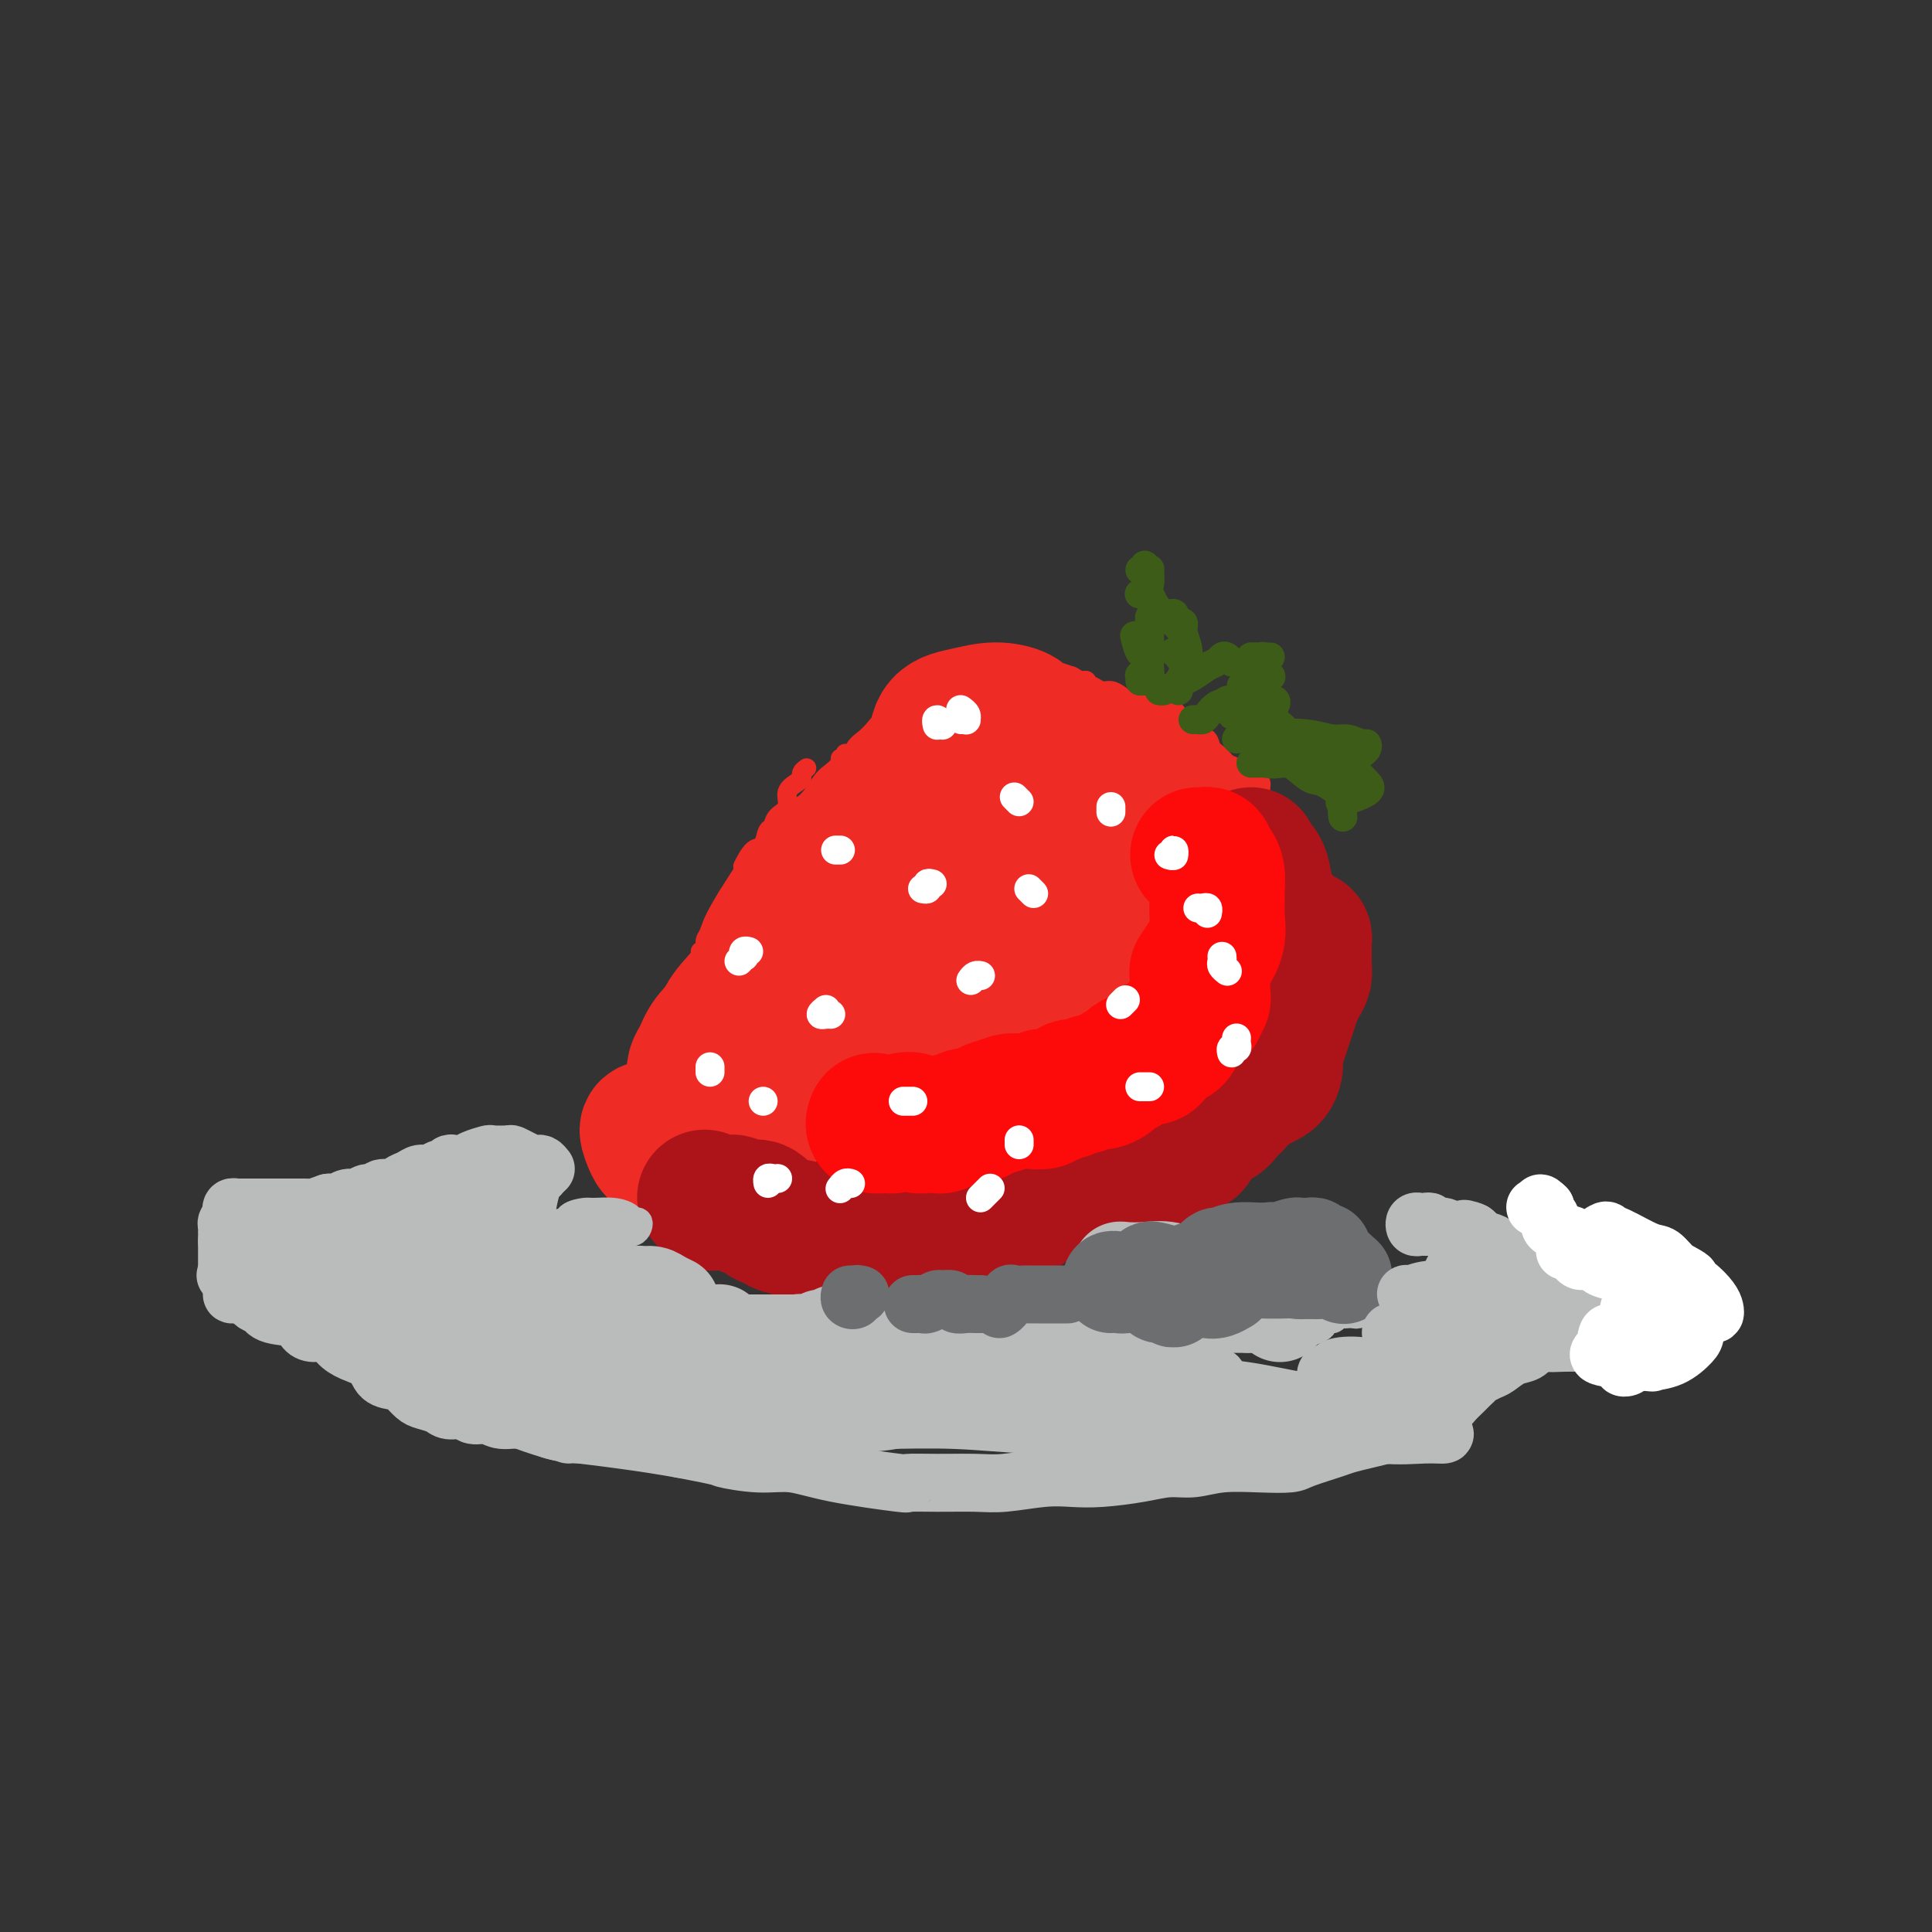 <svg viewBox='0 0 400 400' version='1.1' xmlns='http://www.w3.org/2000/svg' xmlns:xlink='http://www.w3.org/1999/xlink'><rect x="0" y="0" width="400" height="400" fill="#333333" stroke="none"/><g fill='none' stroke='#EE2B24' stroke-width='4' stroke-linecap='round' stroke-linejoin='round'><path d='M239,151c0.332,-0.421 0.664,-0.842 1,-1c0.336,-0.158 0.676,-0.053 1,0c0.324,0.053 0.633,0.054 1,0c0.367,-0.054 0.791,-0.163 1,0c0.209,0.163 0.202,0.597 1,1c0.798,0.403 2.401,0.775 3,1c0.599,0.225 0.194,0.302 1,1c0.806,0.698 2.823,2.018 4,3c1.177,0.982 1.516,1.628 2,2c0.484,0.372 1.114,0.470 2,1c0.886,0.530 2.027,1.491 3,2c0.973,0.509 1.777,0.567 2,1c0.223,0.433 -0.136,1.240 0,2c0.136,0.760 0.767,1.474 1,2c0.233,0.526 0.066,0.865 0,1c-0.066,0.135 -0.033,0.068 0,0'/><path d='M256,160c-0.219,0.093 -0.439,0.185 -1,0c-0.561,-0.185 -1.464,-0.649 -2,-1c-0.536,-0.351 -0.706,-0.589 -1,-1c-0.294,-0.411 -0.712,-0.994 -1,-2c-0.288,-1.006 -0.447,-2.435 -1,-3c-0.553,-0.565 -1.499,-0.266 -2,-1c-0.501,-0.734 -0.557,-2.501 -1,-3c-0.443,-0.499 -1.272,0.269 -2,0c-0.728,-0.269 -1.353,-1.574 -2,-2c-0.647,-0.426 -1.314,0.027 -2,0c-0.686,-0.027 -1.391,-0.533 -2,-1c-0.609,-0.467 -1.122,-0.895 -2,-1c-0.878,-0.105 -2.123,0.111 -3,0c-0.877,-0.111 -1.388,-0.551 -2,-1c-0.612,-0.449 -1.326,-0.909 -2,-1c-0.674,-0.091 -1.308,0.186 -2,0c-0.692,-0.186 -1.442,-0.833 -2,-1c-0.558,-0.167 -0.923,0.148 -1,0c-0.077,-0.148 0.133,-0.758 0,-1c-0.133,-0.242 -0.608,-0.118 -1,0c-0.392,0.118 -0.700,0.228 -1,0c-0.300,-0.228 -0.591,-0.793 -1,-1c-0.409,-0.207 -0.935,-0.055 -1,0c-0.065,0.055 0.332,0.015 0,0c-0.332,-0.015 -1.394,-0.004 -2,0c-0.606,0.004 -0.758,0.001 -1,0c-0.242,-0.001 -0.576,-0.000 -1,0c-0.424,0.000 -0.938,0.000 -1,0c-0.062,-0.000 0.330,-0.000 0,0c-0.330,0.000 -1.380,0.000 -2,0c-0.620,-0.000 -0.810,-0.000 -1,0'/><path d='M213,140c-4.819,-1.083 -1.866,-0.290 -1,0c0.866,0.290 -0.356,0.078 -1,0c-0.644,-0.078 -0.712,-0.021 -1,0c-0.288,0.021 -0.797,0.006 -1,0c-0.203,-0.006 -0.102,-0.003 0,0'/><path d='M208,140c0.112,-0.031 0.224,-0.062 0,0c-0.224,0.062 -0.785,0.217 -1,0c-0.215,-0.217 -0.085,-0.804 0,-1c0.085,-0.196 0.126,0.000 0,0c-0.126,-0.000 -0.418,-0.196 -1,0c-0.582,0.196 -1.455,0.785 -2,1c-0.545,0.215 -0.762,0.057 -1,0c-0.238,-0.057 -0.496,-0.011 -1,0c-0.504,0.011 -1.253,-0.012 -2,0c-0.747,0.012 -1.491,0.059 -2,0c-0.509,-0.059 -0.783,-0.223 -1,0c-0.217,0.223 -0.377,0.833 -1,1c-0.623,0.167 -1.709,-0.110 -2,0c-0.291,0.110 0.213,0.606 0,1c-0.213,0.394 -1.141,0.687 -2,1c-0.859,0.313 -1.648,0.646 -2,1c-0.352,0.354 -0.268,0.728 -1,1c-0.732,0.272 -2.279,0.443 -3,1c-0.721,0.557 -0.616,1.499 -1,2c-0.384,0.501 -1.255,0.562 -2,1c-0.745,0.438 -1.363,1.253 -2,2c-0.637,0.747 -1.295,1.427 -2,2c-0.705,0.573 -1.459,1.039 -2,2c-0.541,0.961 -0.869,2.417 -1,3c-0.131,0.583 -0.066,0.291 0,0'/><path d='M163,168c0.171,0.203 0.341,0.405 0,1c-0.341,0.595 -1.195,1.582 -2,2c-0.805,0.418 -1.561,0.267 -2,1c-0.439,0.733 -0.561,2.351 -1,3c-0.439,0.649 -1.195,0.329 -2,1c-0.805,0.671 -1.659,2.335 -2,3c-0.341,0.665 -0.171,0.333 0,0'/><path d='M167,159c-0.436,0.329 -0.871,0.658 -1,1c-0.129,0.342 0.050,0.696 0,1c-0.050,0.304 -0.328,0.557 -1,1c-0.672,0.443 -1.738,1.078 -2,2c-0.262,0.922 0.280,2.133 0,3c-0.280,0.867 -1.383,1.391 -2,2c-0.617,0.609 -0.747,1.304 -1,2c-0.253,0.696 -0.630,1.394 -1,2c-0.370,0.606 -0.733,1.122 -1,2c-0.267,0.878 -0.438,2.118 -1,3c-0.562,0.882 -1.513,1.405 -2,2c-0.487,0.595 -0.508,1.263 -1,2c-0.492,0.737 -1.454,1.544 -2,2c-0.546,0.456 -0.674,0.563 -1,1c-0.326,0.437 -0.848,1.205 -1,2c-0.152,0.795 0.066,1.618 0,2c-0.066,0.382 -0.414,0.323 -1,1c-0.586,0.677 -1.408,2.090 -2,3c-0.592,0.910 -0.954,1.316 -1,2c-0.046,0.684 0.222,1.647 0,2c-0.222,0.353 -0.936,0.094 -1,0c-0.064,-0.094 0.521,-0.025 1,0c0.479,0.025 0.851,0.007 1,0c0.149,-0.007 0.074,-0.004 0,0'/><path d='M175,156c0.126,0.439 0.253,0.878 0,1c-0.253,0.122 -0.885,-0.073 -1,0c-0.115,0.073 0.288,0.414 0,1c-0.288,0.586 -1.267,1.419 -2,2c-0.733,0.581 -1.221,0.912 -2,2c-0.779,1.088 -1.848,2.934 -3,4c-1.152,1.066 -2.388,1.352 -3,2c-0.612,0.648 -0.600,1.657 -1,3c-0.400,1.343 -1.211,3.020 -2,4c-0.789,0.980 -1.555,1.264 -2,2c-0.445,0.736 -0.570,1.925 -1,3c-0.430,1.075 -1.167,2.035 -2,3c-0.833,0.965 -1.762,1.936 -2,3c-0.238,1.064 0.216,2.222 0,3c-0.216,0.778 -1.103,1.174 -2,2c-0.897,0.826 -1.803,2.080 -2,3c-0.197,0.920 0.317,1.505 0,2c-0.317,0.495 -1.465,0.899 -2,2c-0.535,1.101 -0.458,2.900 -1,4c-0.542,1.100 -1.702,1.502 -2,2c-0.298,0.498 0.267,1.091 0,2c-0.267,0.909 -1.367,2.135 -2,3c-0.633,0.865 -0.799,1.370 -1,2c-0.201,0.630 -0.436,1.387 -1,2c-0.564,0.613 -1.458,1.084 -2,2c-0.542,0.916 -0.732,2.276 -1,3c-0.268,0.724 -0.613,0.810 -1,1c-0.387,0.190 -0.815,0.484 -1,1c-0.185,0.516 -0.127,1.254 0,2c0.127,0.746 0.322,1.499 0,2c-0.322,0.501 -1.161,0.751 -2,1'/><path d='M134,225c-4.885,9.206 -2.097,3.720 -1,2c1.097,-1.720 0.502,0.327 0,1c-0.502,0.673 -0.912,-0.026 -1,0c-0.088,0.026 0.144,0.777 0,1c-0.144,0.223 -0.666,-0.081 -1,0c-0.334,0.081 -0.481,0.547 -1,1c-0.519,0.453 -1.411,0.892 -2,1c-0.589,0.108 -0.877,-0.114 -1,0c-0.123,0.114 -0.082,0.566 0,1c0.082,0.434 0.204,0.851 0,1c-0.204,0.149 -0.735,0.030 -1,0c-0.265,-0.030 -0.264,0.030 0,0c0.264,-0.030 0.791,-0.149 1,0c0.209,0.149 0.098,0.566 0,1c-0.098,0.434 -0.185,0.886 0,1c0.185,0.114 0.641,-0.110 1,0c0.359,0.110 0.622,0.554 1,1c0.378,0.446 0.872,0.894 1,1c0.128,0.106 -0.109,-0.130 0,0c0.109,0.130 0.564,0.627 1,1c0.436,0.373 0.852,0.622 1,1c0.148,0.378 0.029,0.886 0,1c-0.029,0.114 0.034,-0.165 0,0c-0.034,0.165 -0.163,0.775 0,1c0.163,0.225 0.618,0.064 1,0c0.382,-0.064 0.691,-0.032 1,0'/><path d='M134,241c1.258,1.556 0.903,0.445 1,0c0.097,-0.445 0.645,-0.225 1,0c0.355,0.225 0.517,0.456 1,1c0.483,0.544 1.289,1.400 2,2c0.711,0.600 1.329,0.942 2,1c0.671,0.058 1.397,-0.169 2,0c0.603,0.169 1.083,0.735 2,1c0.917,0.265 2.271,0.228 3,0c0.729,-0.228 0.835,-0.649 2,-1c1.165,-0.351 3.391,-0.633 5,-1c1.609,-0.367 2.603,-0.819 3,-1c0.397,-0.181 0.199,-0.090 0,0'/><path d='M154,246c0.040,0.023 0.079,0.047 0,0c-0.079,-0.047 -0.277,-0.164 0,0c0.277,0.164 1.030,0.608 2,1c0.970,0.392 2.157,0.732 4,1c1.843,0.268 4.343,0.464 7,0c2.657,-0.464 5.472,-1.588 9,-2c3.528,-0.412 7.768,-0.110 11,0c3.232,0.110 5.454,0.030 7,0c1.546,-0.030 2.414,-0.008 4,0c1.586,0.008 3.888,0.002 5,0c1.112,-0.002 1.032,-0.001 1,0c-0.032,0.001 -0.016,0.000 0,0'/><path d='M229,237c0.058,0.273 0.117,0.545 1,0c0.883,-0.545 2.591,-1.908 4,-3c1.409,-1.092 2.518,-1.912 4,-3c1.482,-1.088 3.336,-2.443 5,-4c1.664,-1.557 3.137,-3.314 4,-5c0.863,-1.686 1.117,-3.300 2,-6c0.883,-2.700 2.395,-6.486 3,-8c0.605,-1.514 0.302,-0.757 0,0'/><path d='M258,162c-0.513,0.047 -1.026,0.094 -1,0c0.026,-0.094 0.592,-0.327 1,0c0.408,0.327 0.659,1.216 1,2c0.341,0.784 0.773,1.462 1,2c0.227,0.538 0.250,0.935 1,2c0.750,1.065 2.228,2.800 3,4c0.772,1.200 0.836,1.867 1,3c0.164,1.133 0.426,2.731 1,4c0.574,1.269 1.461,2.208 2,3c0.539,0.792 0.732,1.437 1,2c0.268,0.563 0.612,1.042 1,2c0.388,0.958 0.821,2.393 1,3c0.179,0.607 0.103,0.384 0,1c-0.103,0.616 -0.234,2.070 0,3c0.234,0.930 0.833,1.336 1,2c0.167,0.664 -0.099,1.585 0,2c0.099,0.415 0.562,0.322 1,1c0.438,0.678 0.850,2.125 1,3c0.150,0.875 0.038,1.178 0,2c-0.038,0.822 -0.003,2.162 0,3c0.003,0.838 -0.026,1.173 0,2c0.026,0.827 0.106,2.147 0,3c-0.106,0.853 -0.400,1.240 -1,2c-0.600,0.760 -1.508,1.892 -2,3c-0.492,1.108 -0.569,2.193 -1,3c-0.431,0.807 -1.218,1.336 -2,2c-0.782,0.664 -1.560,1.462 -2,2c-0.440,0.538 -0.541,0.814 -1,1c-0.459,0.186 -1.278,0.281 -2,1c-0.722,0.719 -1.349,2.063 -2,3c-0.651,0.937 -1.325,1.469 -2,2'/><path d='M259,230c-2.239,2.332 -2.336,2.660 -3,3c-0.664,0.340 -1.895,0.690 -3,1c-1.105,0.310 -2.083,0.579 -3,1c-0.917,0.421 -1.773,0.995 -4,2c-2.227,1.005 -5.826,2.440 -8,4c-2.174,1.560 -2.925,3.243 -4,4c-1.075,0.757 -2.476,0.588 -4,1c-1.524,0.412 -3.173,1.406 -5,2c-1.827,0.594 -3.831,0.790 -6,1c-2.169,0.210 -4.501,0.435 -7,1c-2.499,0.565 -5.165,1.471 -7,2c-1.835,0.529 -2.840,0.681 -4,1c-1.160,0.319 -2.474,0.805 -3,1c-0.526,0.195 -0.263,0.097 0,0'/><path d='M246,242c0.462,-0.031 0.923,-0.062 1,0c0.077,0.062 -0.231,0.216 0,0c0.231,-0.216 1.002,-0.804 2,-1c0.998,-0.196 2.222,-0.000 2,0c-0.222,0.000 -1.891,-0.195 -3,0c-1.109,0.195 -1.659,0.782 -3,1c-1.341,0.218 -3.474,0.068 -5,0c-1.526,-0.068 -2.444,-0.054 -4,0c-1.556,0.054 -3.750,0.148 -6,1c-2.250,0.852 -4.555,2.462 -6,3c-1.445,0.538 -2.028,0.004 -3,0c-0.972,-0.004 -2.333,0.524 -3,1c-0.667,0.476 -0.640,0.902 -1,1c-0.360,0.098 -1.106,-0.130 -2,0c-0.894,0.130 -1.934,0.620 -3,1c-1.066,0.380 -2.158,0.651 -3,1c-0.842,0.349 -1.436,0.776 -2,1c-0.564,0.224 -1.099,0.246 -2,0c-0.901,-0.246 -2.167,-0.759 -3,-1c-0.833,-0.241 -1.231,-0.209 -2,0c-0.769,0.209 -1.909,0.596 -3,1c-1.091,0.404 -2.134,0.826 -3,1c-0.866,0.174 -1.556,0.100 -2,0c-0.444,-0.100 -0.641,-0.226 -1,0c-0.359,0.226 -0.880,0.803 -1,1c-0.120,0.197 0.160,0.015 0,0c-0.160,-0.015 -0.760,0.139 -1,0c-0.240,-0.139 -0.120,-0.569 0,-1'/><path d='M189,252c-9.266,1.415 -2.432,-0.549 0,-1c2.432,-0.451 0.463,0.609 0,1c-0.463,0.391 0.582,0.112 1,0c0.418,-0.112 0.209,-0.056 0,0'/></g>
<g fill='none' stroke='#EE2B24' stroke-width='28' stroke-linecap='round' stroke-linejoin='round'><path d='M253,230c-0.416,-1.396 -0.831,-2.792 -1,-4c-0.169,-1.208 -0.091,-2.228 0,-3c0.091,-0.772 0.194,-1.294 0,-2c-0.194,-0.706 -0.686,-1.595 -1,-2c-0.314,-0.405 -0.450,-0.326 -1,-1c-0.550,-0.674 -1.514,-2.099 -2,-3c-0.486,-0.901 -0.494,-1.276 -1,-2c-0.506,-0.724 -1.511,-1.796 -2,-2c-0.489,-0.204 -0.461,0.460 0,1c0.461,0.540 1.356,0.956 2,2c0.644,1.044 1.036,2.717 2,4c0.964,1.283 2.499,2.178 3,3c0.501,0.822 -0.034,1.571 0,2c0.034,0.429 0.636,0.537 1,0c0.364,-0.537 0.489,-1.719 1,-4c0.511,-2.281 1.409,-5.662 2,-8c0.591,-2.338 0.875,-3.635 1,-5c0.125,-1.365 0.092,-2.798 0,-4c-0.092,-1.202 -0.244,-2.172 -1,-3c-0.756,-0.828 -2.118,-1.513 -3,-2c-0.882,-0.487 -1.286,-0.774 -2,0c-0.714,0.774 -1.739,2.610 -2,5c-0.261,2.390 0.241,5.334 1,8c0.759,2.666 1.773,5.053 3,7c1.227,1.947 2.666,3.453 3,4c0.334,0.547 -0.436,0.136 0,-1c0.436,-1.136 2.079,-2.998 3,-5c0.921,-2.002 1.120,-4.143 1,-6c-0.120,-1.857 -0.560,-3.428 -1,-5'/><path d='M259,204c-0.039,-3.345 -1.636,-3.207 -3,-4c-1.364,-0.793 -2.494,-2.518 -4,-3c-1.506,-0.482 -3.387,0.280 -5,1c-1.613,0.720 -2.959,1.398 -3,4c-0.041,2.602 1.224,7.129 2,10c0.776,2.871 1.063,4.088 2,5c0.937,0.912 2.523,1.519 4,2c1.477,0.481 2.843,0.835 4,0c1.157,-0.835 2.103,-2.859 3,-5c0.897,-2.141 1.744,-4.400 2,-7c0.256,-2.600 -0.080,-5.539 -1,-8c-0.920,-2.461 -2.425,-4.442 -4,-6c-1.575,-1.558 -3.219,-2.694 -6,-4c-2.781,-1.306 -6.697,-2.783 -9,-3c-2.303,-0.217 -2.993,0.825 -4,2c-1.007,1.175 -2.332,2.482 -2,5c0.332,2.518 2.322,6.245 4,9c1.678,2.755 3.044,4.537 5,6c1.956,1.463 4.503,2.608 7,3c2.497,0.392 4.944,0.033 7,-1c2.056,-1.033 3.722,-2.739 5,-4c1.278,-1.261 2.170,-2.077 2,-4c-0.170,-1.923 -1.400,-4.952 -3,-7c-1.600,-2.048 -3.569,-3.113 -6,-4c-2.431,-0.887 -5.323,-1.596 -8,-2c-2.677,-0.404 -5.137,-0.503 -7,0c-1.863,0.503 -3.128,1.609 -4,3c-0.872,1.391 -1.350,3.067 -1,5c0.350,1.933 1.529,4.124 2,5c0.471,0.876 0.236,0.438 0,0'/><path d='M247,209c1.793,0.382 3.587,0.765 5,1c1.413,0.235 2.446,0.324 4,0c1.554,-0.324 3.629,-1.059 5,-2c1.371,-0.941 2.038,-2.086 2,-5c-0.038,-2.914 -0.783,-7.598 -2,-11c-1.217,-3.402 -2.908,-5.524 -5,-7c-2.092,-1.476 -4.585,-2.307 -7,-3c-2.415,-0.693 -4.751,-1.249 -7,-1c-2.249,0.249 -4.410,1.302 -6,2c-1.590,0.698 -2.610,1.039 -3,2c-0.390,0.961 -0.151,2.540 0,4c0.151,1.460 0.212,2.800 1,4c0.788,1.200 2.302,2.261 4,3c1.698,0.739 3.580,1.156 5,1c1.420,-0.156 2.377,-0.886 4,-2c1.623,-1.114 3.913,-2.614 5,-4c1.087,-1.386 0.970,-2.659 1,-4c0.030,-1.341 0.208,-2.750 -1,-4c-1.208,-1.250 -3.800,-2.340 -6,-3c-2.200,-0.660 -4.008,-0.890 -6,-1c-1.992,-0.110 -4.169,-0.099 -6,0c-1.831,0.099 -3.316,0.286 -4,1c-0.684,0.714 -0.565,1.955 0,3c0.565,1.045 1.578,1.894 4,3c2.422,1.106 6.255,2.470 9,3c2.745,0.530 4.404,0.228 6,0c1.596,-0.228 3.129,-0.382 4,-2c0.871,-1.618 1.079,-4.702 1,-7c-0.079,-2.298 -0.444,-3.811 -2,-6c-1.556,-2.189 -4.302,-5.054 -7,-7c-2.698,-1.946 -5.349,-2.973 -8,-4'/><path d='M237,163c-3.343,-1.894 -4.202,-1.128 -5,0c-0.798,1.128 -1.535,2.618 -2,4c-0.465,1.382 -0.658,2.654 0,5c0.658,2.346 2.167,5.765 4,8c1.833,2.235 3.989,3.285 6,4c2.011,0.715 3.877,1.095 6,1c2.123,-0.095 4.505,-0.665 6,-1c1.495,-0.335 2.105,-0.433 2,-2c-0.105,-1.567 -0.923,-4.601 -2,-7c-1.077,-2.399 -2.413,-4.161 -5,-6c-2.587,-1.839 -6.426,-3.755 -10,-5c-3.574,-1.245 -6.884,-1.820 -9,-2c-2.116,-0.180 -3.039,0.035 -4,1c-0.961,0.965 -1.961,2.679 -2,4c-0.039,1.321 0.883,2.250 2,4c1.117,1.750 2.428,4.322 4,6c1.572,1.678 3.405,2.463 5,3c1.595,0.537 2.950,0.826 4,0c1.050,-0.826 1.794,-2.768 2,-5c0.206,-2.232 -0.125,-4.752 -1,-7c-0.875,-2.248 -2.295,-4.222 -4,-6c-1.705,-1.778 -3.696,-3.361 -7,-4c-3.304,-0.639 -7.920,-0.334 -11,0c-3.080,0.334 -4.625,0.699 -6,2c-1.375,1.301 -2.580,3.539 -3,6c-0.420,2.461 -0.054,5.146 1,7c1.054,1.854 2.796,2.878 5,4c2.204,1.122 4.869,2.342 7,3c2.131,0.658 3.728,0.754 6,0c2.272,-0.754 5.221,-2.358 7,-4c1.779,-1.642 2.390,-3.321 3,-5'/><path d='M236,171c1.675,-2.474 0.862,-4.159 0,-6c-0.862,-1.841 -1.772,-3.836 -4,-5c-2.228,-1.164 -5.773,-1.495 -9,-1c-3.227,0.495 -6.136,1.818 -9,3c-2.864,1.182 -5.685,2.224 -7,4c-1.315,1.776 -1.126,4.285 -1,6c0.126,1.715 0.187,2.635 1,3c0.813,0.365 2.376,0.173 5,0c2.624,-0.173 6.309,-0.328 9,-1c2.691,-0.672 4.387,-1.859 6,-3c1.613,-1.141 3.142,-2.234 4,-4c0.858,-1.766 1.046,-4.205 0,-6c-1.046,-1.795 -3.324,-2.948 -6,-4c-2.676,-1.052 -5.750,-2.005 -9,-2c-3.250,0.005 -6.676,0.968 -9,2c-2.324,1.032 -3.545,2.132 -5,3c-1.455,0.868 -3.145,1.504 -4,2c-0.855,0.496 -0.875,0.852 -1,1c-0.125,0.148 -0.355,0.086 0,0c0.355,-0.086 1.297,-0.197 3,-1c1.703,-0.803 4.169,-2.297 6,-4c1.831,-1.703 3.026,-3.616 4,-5c0.974,-1.384 1.725,-2.238 2,-3c0.275,-0.762 0.072,-1.432 -1,-2c-1.072,-0.568 -3.013,-1.032 -5,-1c-1.987,0.032 -4.019,0.562 -6,1c-1.981,0.438 -3.909,0.786 -5,2c-1.091,1.214 -1.344,3.294 -1,5c0.344,1.706 1.285,3.036 2,4c0.715,0.964 1.204,1.561 3,2c1.796,0.439 4.898,0.719 8,1'/><path d='M207,162c2.605,-0.074 3.616,-1.758 5,-3c1.384,-1.242 3.139,-2.042 4,-3c0.861,-0.958 0.826,-2.074 1,-3c0.174,-0.926 0.556,-1.662 0,-2c-0.556,-0.338 -2.049,-0.279 -4,0c-1.951,0.279 -4.358,0.779 -7,2c-2.642,1.221 -5.518,3.163 -8,5c-2.482,1.837 -4.571,3.567 -6,5c-1.429,1.433 -2.198,2.568 -3,4c-0.802,1.432 -1.636,3.163 -2,4c-0.364,0.837 -0.256,0.782 0,1c0.256,0.218 0.661,0.709 1,1c0.339,0.291 0.611,0.382 1,0c0.389,-0.382 0.895,-1.236 1,-2c0.105,-0.764 -0.192,-1.437 0,-2c0.192,-0.563 0.875,-1.016 0,-1c-0.875,0.016 -3.306,0.501 -5,1c-1.694,0.499 -2.652,1.011 -4,2c-1.348,0.989 -3.086,2.456 -4,4c-0.914,1.544 -1.003,3.164 -1,4c0.003,0.836 0.098,0.886 1,1c0.902,0.114 2.613,0.292 4,0c1.387,-0.292 2.452,-1.054 4,-2c1.548,-0.946 3.581,-2.074 5,-4c1.419,-1.926 2.226,-4.648 3,-6c0.774,-1.352 1.516,-1.333 1,-2c-0.516,-0.667 -2.290,-2.021 -4,-2c-1.710,0.021 -3.355,1.418 -6,4c-2.645,2.582 -6.289,6.349 -8,9c-1.711,2.651 -1.489,4.186 -2,6c-0.511,1.814 -1.756,3.907 -3,6'/><path d='M171,189c-2.212,4.170 -1.243,4.096 -1,4c0.243,-0.096 -0.242,-0.213 0,0c0.242,0.213 1.209,0.756 2,0c0.791,-0.756 1.406,-2.810 2,-5c0.594,-2.190 1.168,-4.515 2,-6c0.832,-1.485 1.924,-2.131 2,-3c0.076,-0.869 -0.862,-1.961 -2,-2c-1.138,-0.039 -2.477,0.975 -4,2c-1.523,1.025 -3.232,2.061 -5,4c-1.768,1.939 -3.596,4.779 -5,7c-1.404,2.221 -2.385,3.821 -3,5c-0.615,1.179 -0.865,1.938 -1,3c-0.135,1.062 -0.155,2.429 0,3c0.155,0.571 0.486,0.348 1,0c0.514,-0.348 1.212,-0.821 2,-2c0.788,-1.179 1.668,-3.065 2,-4c0.332,-0.935 0.117,-0.919 0,-1c-0.117,-0.081 -0.136,-0.260 -1,1c-0.864,1.260 -2.572,3.960 -4,6c-1.428,2.040 -2.577,3.420 -4,5c-1.423,1.580 -3.122,3.360 -4,5c-0.878,1.640 -0.937,3.142 -1,4c-0.063,0.858 -0.132,1.074 0,1c0.132,-0.074 0.464,-0.438 1,-1c0.536,-0.562 1.274,-1.323 2,-2c0.726,-0.677 1.439,-1.269 2,-2c0.561,-0.731 0.971,-1.599 1,-2c0.029,-0.401 -0.322,-0.334 -1,0c-0.678,0.334 -1.683,0.936 -3,2c-1.317,1.064 -2.948,2.590 -4,4c-1.052,1.410 -1.526,2.705 -2,4'/><path d='M145,219c-1.670,2.101 -1.345,3.352 -1,4c0.345,0.648 0.710,0.692 1,1c0.290,0.308 0.506,0.881 1,1c0.494,0.119 1.266,-0.217 2,-1c0.734,-0.783 1.431,-2.015 2,-3c0.569,-0.985 1.009,-1.725 1,-2c-0.009,-0.275 -0.469,-0.085 -1,0c-0.531,0.085 -1.133,0.067 -2,1c-0.867,0.933 -1.998,2.818 -3,4c-1.002,1.182 -1.875,1.660 -2,3c-0.125,1.340 0.499,3.541 1,5c0.501,1.459 0.879,2.174 1,3c0.121,0.826 -0.016,1.762 0,2c0.016,0.238 0.184,-0.224 1,-1c0.816,-0.776 2.278,-1.867 3,-3c0.722,-1.133 0.702,-2.307 1,-3c0.298,-0.693 0.912,-0.906 0,-1c-0.912,-0.094 -3.352,-0.068 -5,0c-1.648,0.068 -2.505,0.177 -4,1c-1.495,0.823 -3.627,2.358 -5,3c-1.373,0.642 -1.985,0.391 -2,1c-0.015,0.609 0.569,2.078 1,3c0.431,0.922 0.710,1.298 2,2c1.290,0.702 3.589,1.732 6,2c2.411,0.268 4.932,-0.226 7,-1c2.068,-0.774 3.683,-1.829 5,-3c1.317,-1.171 2.336,-2.457 3,-3c0.664,-0.543 0.972,-0.341 1,-1c0.028,-0.659 -0.223,-2.177 -1,-3c-0.777,-0.823 -2.079,-0.949 -3,-1c-0.921,-0.051 -1.460,-0.025 -2,0'/><path d='M153,229c-1.064,-0.100 -1.224,0.149 -1,1c0.224,0.851 0.833,2.303 2,3c1.167,0.697 2.892,0.637 5,1c2.108,0.363 4.598,1.148 7,1c2.402,-0.148 4.716,-1.230 6,-2c1.284,-0.770 1.539,-1.230 2,-2c0.461,-0.770 1.129,-1.850 1,-3c-0.129,-1.150 -1.055,-2.369 -2,-3c-0.945,-0.631 -1.909,-0.674 -3,-1c-1.091,-0.326 -2.308,-0.935 -3,-1c-0.692,-0.065 -0.858,0.414 -1,1c-0.142,0.586 -0.260,1.281 0,2c0.260,0.719 0.897,1.464 2,2c1.103,0.536 2.672,0.863 4,1c1.328,0.137 2.414,0.083 3,0c0.586,-0.083 0.671,-0.196 1,-1c0.329,-0.804 0.901,-2.299 1,-4c0.099,-1.701 -0.275,-3.610 -1,-5c-0.725,-1.390 -1.800,-2.263 -3,-3c-1.200,-0.737 -2.524,-1.337 -4,-1c-1.476,0.337 -3.106,1.611 -4,3c-0.894,1.389 -1.054,2.893 -1,4c0.054,1.107 0.322,1.819 1,3c0.678,1.181 1.765,2.833 3,4c1.235,1.167 2.616,1.850 4,2c1.384,0.150 2.769,-0.234 4,-1c1.231,-0.766 2.308,-1.915 3,-4c0.692,-2.085 1.000,-5.105 1,-7c0.000,-1.895 -0.308,-2.664 -1,-4c-0.692,-1.336 -1.769,-3.239 -3,-4c-1.231,-0.761 -2.615,-0.381 -4,0'/><path d='M172,211c-1.531,-0.091 -3.358,-0.319 -5,0c-1.642,0.319 -3.099,1.185 -4,2c-0.901,0.815 -1.247,1.578 -1,3c0.247,1.422 1.088,3.502 3,5c1.912,1.498 4.895,2.415 7,3c2.105,0.585 3.333,0.839 5,1c1.667,0.161 3.772,0.230 6,-1c2.228,-1.230 4.578,-3.760 6,-6c1.422,-2.240 1.917,-4.191 2,-7c0.083,-2.809 -0.244,-6.476 -1,-9c-0.756,-2.524 -1.939,-3.906 -3,-5c-1.061,-1.094 -2.000,-1.900 -3,-2c-1.000,-0.100 -2.060,0.504 -3,2c-0.940,1.496 -1.761,3.882 -2,6c-0.239,2.118 0.102,3.969 1,6c0.898,2.031 2.352,4.242 4,6c1.648,1.758 3.491,3.062 5,4c1.509,0.938 2.686,1.508 4,2c1.314,0.492 2.767,0.905 4,0c1.233,-0.905 2.247,-3.128 3,-6c0.753,-2.872 1.245,-6.393 1,-9c-0.245,-2.607 -1.228,-4.300 -2,-6c-0.772,-1.700 -1.334,-3.406 -2,-4c-0.666,-0.594 -1.435,-0.074 -2,0c-0.565,0.074 -0.925,-0.297 -1,1c-0.075,1.297 0.135,4.263 1,7c0.865,2.737 2.387,5.244 4,7c1.613,1.756 3.319,2.759 5,4c1.681,1.241 3.337,2.719 5,3c1.663,0.281 3.332,-0.634 5,-2c1.668,-1.366 3.334,-3.183 5,-5'/><path d='M219,211c2.014,-2.452 2.050,-5.083 2,-8c-0.050,-2.917 -0.187,-6.122 -1,-8c-0.813,-1.878 -2.303,-2.431 -4,-3c-1.697,-0.569 -3.601,-1.156 -6,0c-2.399,1.156 -5.292,4.054 -7,7c-1.708,2.946 -2.231,5.940 -2,9c0.231,3.060 1.214,6.185 2,9c0.786,2.815 1.374,5.321 3,7c1.626,1.679 4.291,2.530 6,3c1.709,0.470 2.464,0.560 4,0c1.536,-0.560 3.853,-1.770 5,-3c1.147,-1.230 1.123,-2.479 1,-4c-0.123,-1.521 -0.346,-3.316 -1,-5c-0.654,-1.684 -1.741,-3.259 -3,-4c-1.259,-0.741 -2.692,-0.647 -4,0c-1.308,0.647 -2.492,1.849 -3,3c-0.508,1.151 -0.339,2.251 1,5c1.339,2.749 3.847,7.147 6,10c2.153,2.853 3.949,4.162 6,5c2.051,0.838 4.357,1.207 6,1c1.643,-0.207 2.622,-0.990 3,-2c0.378,-1.010 0.155,-2.248 -1,-4c-1.155,-1.752 -3.241,-4.017 -5,-5c-1.759,-0.983 -3.191,-0.684 -5,-1c-1.809,-0.316 -3.995,-1.249 -5,-1c-1.005,0.249 -0.829,1.679 -1,2c-0.171,0.321 -0.690,-0.466 0,0c0.690,0.466 2.587,2.187 5,3c2.413,0.813 5.342,0.719 8,1c2.658,0.281 5.045,0.937 7,1c1.955,0.063 3.477,-0.469 5,-1'/><path d='M241,228c3.435,0.253 2.023,0.387 0,0c-2.023,-0.387 -4.658,-1.295 -8,-2c-3.342,-0.705 -7.392,-1.206 -12,-1c-4.608,0.206 -9.773,1.119 -13,2c-3.227,0.881 -4.517,1.730 -6,3c-1.483,1.270 -3.159,2.960 -4,5c-0.841,2.040 -0.848,4.429 0,6c0.848,1.571 2.551,2.324 4,3c1.449,0.676 2.645,1.275 4,1c1.355,-0.275 2.869,-1.424 4,-3c1.131,-1.576 1.878,-3.580 2,-5c0.122,-1.420 -0.380,-2.255 -2,-3c-1.620,-0.745 -4.356,-1.399 -7,-2c-2.644,-0.601 -5.195,-1.148 -9,-1c-3.805,0.148 -8.864,0.993 -12,2c-3.136,1.007 -4.349,2.177 -5,3c-0.651,0.823 -0.739,1.299 -1,2c-0.261,0.701 -0.694,1.628 0,2c0.694,0.372 2.515,0.188 4,0c1.485,-0.188 2.636,-0.379 4,-1c1.364,-0.621 2.943,-1.671 4,-2c1.057,-0.329 1.593,0.062 2,0c0.407,-0.062 0.686,-0.578 0,-1c-0.686,-0.422 -2.337,-0.752 -4,-1c-1.663,-0.248 -3.338,-0.416 -5,0c-1.662,0.416 -3.310,1.416 -5,2c-1.690,0.584 -3.423,0.753 -4,1c-0.577,0.247 -0.000,0.571 0,1c0.000,0.429 -0.577,0.962 0,1c0.577,0.038 2.308,-0.418 4,-1c1.692,-0.582 3.346,-1.291 5,-2'/><path d='M181,237c2.419,-0.324 3.968,-0.633 6,-1c2.032,-0.367 4.549,-0.790 6,-1c1.451,-0.210 1.838,-0.207 2,0c0.162,0.207 0.100,0.617 0,1c-0.100,0.383 -0.237,0.737 -2,1c-1.763,0.263 -5.151,0.434 -8,1c-2.849,0.566 -5.159,1.528 -7,2c-1.841,0.472 -3.215,0.453 -5,1c-1.785,0.547 -3.982,1.659 -5,2c-1.018,0.341 -0.858,-0.090 -1,0c-0.142,0.090 -0.587,0.700 -1,1c-0.413,0.300 -0.792,0.290 -1,0c-0.208,-0.290 -0.243,-0.861 0,-1c0.243,-0.139 0.763,0.152 1,0c0.237,-0.152 0.191,-0.749 1,-1c0.809,-0.251 2.474,-0.157 4,0c1.526,0.157 2.913,0.376 4,1c1.087,0.624 1.874,1.652 3,2c1.126,0.348 2.590,0.016 3,0c0.410,-0.016 -0.233,0.283 0,0c0.233,-0.283 1.342,-1.148 2,-2c0.658,-0.852 0.866,-1.693 1,-2c0.134,-0.307 0.194,-0.082 0,0c-0.194,0.082 -0.643,0.022 -1,0c-0.357,-0.022 -0.623,-0.006 -1,0c-0.377,0.006 -0.864,0.002 -1,0c-0.136,-0.002 0.079,-0.000 0,0c-0.079,0.000 -0.451,0.000 0,0c0.451,-0.000 1.726,-0.000 3,0'/><path d='M184,241c1.625,-0.862 4.189,-1.016 6,-1c1.811,0.016 2.870,0.201 4,0c1.130,-0.201 2.333,-0.789 4,-1c1.667,-0.211 3.800,-0.046 5,0c1.200,0.046 1.469,-0.029 2,0c0.531,0.029 1.325,0.162 2,0c0.675,-0.162 1.231,-0.618 2,-1c0.769,-0.382 1.753,-0.691 3,-1c1.247,-0.309 2.758,-0.618 4,-1c1.242,-0.382 2.213,-0.836 3,-1c0.787,-0.164 1.388,-0.037 2,0c0.612,0.037 1.236,-0.017 2,0c0.764,0.017 1.669,0.106 2,0c0.331,-0.106 0.089,-0.407 0,-1c-0.089,-0.593 -0.024,-1.479 0,-2c0.024,-0.521 0.006,-0.679 0,-1c-0.006,-0.321 -0.002,-0.806 0,-1c0.002,-0.194 0.001,-0.097 0,0'/></g>
<g fill='none' stroke='#AD1419' stroke-width='28' stroke-linecap='round' stroke-linejoin='round'><path d='M263,217c-0.113,0.302 -0.226,0.605 0,1c0.226,0.395 0.791,0.883 1,1c0.209,0.117 0.062,-0.136 0,0c-0.062,0.136 -0.041,0.663 0,1c0.041,0.337 0.100,0.485 0,1c-0.100,0.515 -0.360,1.397 -1,2c-0.640,0.603 -1.661,0.927 -2,1c-0.339,0.073 0.003,-0.105 0,0c-0.003,0.105 -0.352,0.492 0,0c0.352,-0.492 1.404,-1.864 2,-3c0.596,-1.136 0.737,-2.037 1,-3c0.263,-0.963 0.648,-1.987 1,-3c0.352,-1.013 0.673,-2.015 1,-3c0.327,-0.985 0.662,-1.954 1,-3c0.338,-1.046 0.679,-2.168 1,-3c0.321,-0.832 0.622,-1.374 1,-2c0.378,-0.626 0.833,-1.337 1,-2c0.167,-0.663 0.045,-1.277 0,-2c-0.045,-0.723 -0.015,-1.553 0,-2c0.015,-0.447 0.014,-0.509 0,-1c-0.014,-0.491 -0.043,-1.411 0,-2c0.043,-0.589 0.156,-0.848 0,-1c-0.156,-0.152 -0.580,-0.198 -1,0c-0.420,0.198 -0.834,0.641 -1,1c-0.166,0.359 -0.083,0.635 0,1c0.083,0.365 0.167,0.819 0,1c-0.167,0.181 -0.583,0.091 -1,0'/><path d='M267,197c-0.420,0.604 0.031,1.114 0,2c-0.031,0.886 -0.544,2.148 -1,3c-0.456,0.852 -0.854,1.293 -1,2c-0.146,0.707 -0.039,1.680 0,2c0.039,0.320 0.012,-0.013 0,0c-0.012,0.013 -0.007,0.370 0,1c0.007,0.630 0.016,1.531 0,2c-0.016,0.469 -0.057,0.504 0,1c0.057,0.496 0.211,1.453 0,2c-0.211,0.547 -0.788,0.686 -1,1c-0.212,0.314 -0.061,0.804 0,1c0.061,0.196 0.030,0.098 0,0'/><path d='M259,223c0.067,0.388 0.133,0.776 0,1c-0.133,0.224 -0.467,0.285 -1,1c-0.533,0.715 -1.266,2.084 -2,3c-0.734,0.916 -1.467,1.379 -2,2c-0.533,0.621 -0.864,1.400 -2,2c-1.136,0.600 -3.078,1.021 -4,2c-0.922,0.979 -0.826,2.515 -1,3c-0.174,0.485 -0.619,-0.081 -1,0c-0.381,0.081 -0.698,0.809 -1,1c-0.302,0.191 -0.591,-0.155 -1,0c-0.409,0.155 -0.940,0.812 -1,1c-0.060,0.188 0.350,-0.094 0,0c-0.350,0.094 -1.460,0.565 -2,1c-0.540,0.435 -0.511,0.834 -1,1c-0.489,0.166 -1.495,0.100 -2,0c-0.505,-0.100 -0.507,-0.233 -1,0c-0.493,0.233 -1.475,0.833 -2,1c-0.525,0.167 -0.593,-0.100 -1,0c-0.407,0.100 -1.155,0.567 -2,1c-0.845,0.433 -1.789,0.833 -2,1c-0.211,0.167 0.310,0.101 0,0c-0.310,-0.101 -1.452,-0.237 -2,0c-0.548,0.237 -0.502,0.847 -1,1c-0.498,0.153 -1.542,-0.151 -2,0c-0.458,0.151 -0.332,0.758 -1,1c-0.668,0.242 -2.132,0.120 -3,0c-0.868,-0.120 -1.140,-0.238 -2,0c-0.860,0.238 -2.309,0.833 -3,1c-0.691,0.167 -0.626,-0.095 -1,0c-0.374,0.095 -1.187,0.548 -2,1'/><path d='M213,248c-5.461,2.165 -2.112,2.079 -1,2c1.112,-0.079 -0.013,-0.151 -1,0c-0.987,0.151 -1.837,0.524 -2,1c-0.163,0.476 0.361,1.056 0,1c-0.361,-0.056 -1.607,-0.747 -2,-1c-0.393,-0.253 0.065,-0.068 0,0c-0.065,0.068 -0.654,0.018 -1,0c-0.346,-0.018 -0.448,-0.005 -1,0c-0.552,0.005 -1.552,0.000 -2,0c-0.448,-0.000 -0.344,0.004 -1,0c-0.656,-0.004 -2.073,-0.015 -3,0c-0.927,0.015 -1.365,0.057 -2,0c-0.635,-0.057 -1.466,-0.211 -2,0c-0.534,0.211 -0.772,0.788 -1,1c-0.228,0.212 -0.445,0.060 -1,0c-0.555,-0.060 -1.448,-0.029 -2,0c-0.552,0.029 -0.763,0.057 -1,0c-0.237,-0.057 -0.501,-0.197 -1,0c-0.499,0.197 -1.233,0.732 -2,1c-0.767,0.268 -1.568,0.268 -2,0c-0.432,-0.268 -0.496,-0.804 -1,-1c-0.504,-0.196 -1.448,-0.053 -2,0c-0.552,0.053 -0.710,0.017 -1,0c-0.290,-0.017 -0.711,-0.016 -1,0c-0.289,0.016 -0.447,0.047 -1,0c-0.553,-0.047 -1.500,-0.170 -2,0c-0.500,0.170 -0.554,0.634 -1,1c-0.446,0.366 -1.285,0.634 -2,1c-0.715,0.366 -1.308,0.829 -2,1c-0.692,0.171 -1.483,0.049 -2,0c-0.517,-0.049 -0.758,-0.024 -1,0'/><path d='M169,255c-6.346,0.468 -2.211,0.140 -1,0c1.211,-0.140 -0.503,-0.090 -1,0c-0.497,0.090 0.221,0.220 0,0c-0.221,-0.220 -1.382,-0.790 -2,-1c-0.618,-0.210 -0.693,-0.059 -1,0c-0.307,0.059 -0.847,0.027 -1,0c-0.153,-0.027 0.079,-0.048 0,0c-0.079,0.048 -0.469,0.167 -1,0c-0.531,-0.167 -1.203,-0.619 -2,-1c-0.797,-0.381 -1.719,-0.690 -2,-1c-0.281,-0.310 0.078,-0.619 0,-1c-0.078,-0.381 -0.593,-0.833 -1,-1c-0.407,-0.167 -0.704,-0.048 -1,0c-0.296,0.048 -0.589,0.027 -1,0c-0.411,-0.027 -0.940,-0.060 -1,0c-0.060,0.060 0.349,0.212 0,0c-0.349,-0.212 -1.455,-0.788 -2,-1c-0.545,-0.212 -0.528,-0.061 -1,0c-0.472,0.061 -1.433,0.030 -2,0c-0.567,-0.030 -0.740,-0.060 -1,0c-0.260,0.060 -0.609,0.208 -1,0c-0.391,-0.208 -0.826,-0.774 -1,-1c-0.174,-0.226 -0.087,-0.113 0,0'/><path d='M264,191c0.399,0.095 0.797,0.189 1,0c0.203,-0.189 0.210,-0.663 0,-1c-0.210,-0.337 -0.638,-0.538 -1,-1c-0.362,-0.462 -0.657,-1.185 -1,-2c-0.343,-0.815 -0.733,-1.721 -1,-3c-0.267,-1.279 -0.412,-2.930 -1,-4c-0.588,-1.070 -1.620,-1.557 -2,-2c-0.380,-0.443 -0.109,-0.841 0,-1c0.109,-0.159 0.054,-0.080 0,0'/><path d='M261,189c-0.111,-0.644 -0.222,-1.289 0,-1c0.222,0.289 0.778,1.511 1,2c0.222,0.489 0.111,0.244 0,0'/></g>
<g fill='none' stroke='#FD0A0A' stroke-width='28' stroke-linecap='round' stroke-linejoin='round'><path d='M248,177c0.303,0.025 0.607,0.050 1,0c0.393,-0.050 0.876,-0.175 1,0c0.124,0.175 -0.110,0.650 0,1c0.110,0.350 0.565,0.575 1,1c0.435,0.425 0.850,1.050 1,2c0.150,0.950 0.035,2.224 0,3c-0.035,0.776 0.011,1.052 0,2c-0.011,0.948 -0.080,2.566 0,4c0.080,1.434 0.310,2.683 0,4c-0.310,1.317 -1.160,2.701 -2,4c-0.840,1.299 -1.668,2.514 -2,3c-0.332,0.486 -0.166,0.243 0,0'/><path d='M249,205c0.009,0.447 0.017,0.893 0,1c-0.017,0.107 -0.060,-0.126 0,0c0.060,0.126 0.225,0.610 0,1c-0.225,0.390 -0.838,0.684 -1,1c-0.162,0.316 0.127,0.652 0,1c-0.127,0.348 -0.672,0.708 -1,1c-0.328,0.292 -0.441,0.515 -1,1c-0.559,0.485 -1.564,1.230 -2,2c-0.436,0.770 -0.305,1.565 -1,2c-0.695,0.435 -2.218,0.512 -3,1c-0.782,0.488 -0.824,1.388 -1,2c-0.176,0.612 -0.485,0.938 -1,1c-0.515,0.062 -1.236,-0.138 -2,0c-0.764,0.138 -1.570,0.615 -2,1c-0.430,0.385 -0.485,0.676 -1,1c-0.515,0.324 -1.489,0.679 -2,1c-0.511,0.321 -0.560,0.607 -1,1c-0.440,0.393 -1.270,0.894 -2,1c-0.730,0.106 -1.361,-0.183 -2,0c-0.639,0.183 -1.287,0.838 -2,1c-0.713,0.162 -1.492,-0.168 -2,0c-0.508,0.168 -0.746,0.833 -1,1c-0.254,0.167 -0.523,-0.166 -1,0c-0.477,0.166 -1.160,0.829 -2,1c-0.840,0.171 -1.835,-0.150 -2,0c-0.165,0.150 0.500,0.772 0,1c-0.500,0.228 -2.164,0.064 -3,0c-0.836,-0.064 -0.843,-0.027 -1,0c-0.157,0.027 -0.465,0.046 -1,0c-0.535,-0.046 -1.296,-0.156 -2,0c-0.704,0.156 -1.352,0.578 -2,1'/><path d='M207,229c-4.927,1.504 -1.744,0.263 -1,0c0.744,-0.263 -0.951,0.450 -2,1c-1.049,0.550 -1.451,0.936 -2,1c-0.549,0.064 -1.246,-0.193 -2,0c-0.754,0.193 -1.567,0.836 -2,1c-0.433,0.164 -0.487,-0.151 -1,0c-0.513,0.151 -1.485,0.769 -2,1c-0.515,0.231 -0.575,0.075 -1,0c-0.425,-0.075 -1.217,-0.069 -2,0c-0.783,0.069 -1.558,0.201 -2,0c-0.442,-0.201 -0.551,-0.734 -1,-1c-0.449,-0.266 -1.238,-0.267 -2,0c-0.762,0.267 -1.497,0.800 -2,1c-0.503,0.200 -0.776,0.067 -1,0c-0.224,-0.067 -0.400,-0.070 -1,0c-0.600,0.070 -1.623,0.211 -2,0c-0.377,-0.211 -0.108,-0.775 0,-1c0.108,-0.225 0.054,-0.113 0,0'/></g>
<g fill='none' stroke='#FFFFFF' stroke-width='6' stroke-linecap='round' stroke-linejoin='round'><path d='M210,165c0.417,0.417 0.833,0.833 1,1c0.167,0.167 0.083,0.083 0,0'/><path d='M230,167c0.000,0.565 0.000,1.131 0,1c0.000,-0.131 0.000,-0.958 0,-1c-0.000,-0.042 0.000,0.702 0,1c0.000,0.298 0.000,0.149 0,0'/><path d='M242,177c0.423,0.143 0.845,0.286 1,0c0.155,-0.286 0.042,-1.000 0,-1c-0.042,0.000 -0.012,0.714 0,1c0.012,0.286 0.006,0.143 0,0'/><path d='M248,188c0.309,0.030 0.619,0.061 1,0c0.381,-0.061 0.834,-0.212 1,0c0.166,0.212 0.045,0.788 0,1c-0.045,0.212 -0.013,0.061 0,0c0.013,-0.061 0.006,-0.030 0,0'/><path d='M253,198c0.030,0.339 0.060,0.679 0,1c-0.060,0.321 -0.208,0.625 0,1c0.208,0.375 0.774,0.821 1,1c0.226,0.179 0.113,0.089 0,0'/><path d='M256,215c0.008,-0.081 0.016,-0.162 0,0c-0.016,0.162 -0.057,0.565 0,1c0.057,0.435 0.211,0.900 0,1c-0.211,0.100 -0.788,-0.165 -1,0c-0.212,0.165 -0.061,0.762 0,1c0.061,0.238 0.030,0.119 0,0'/><path d='M238,225c-0.311,0.000 -0.622,0.000 -1,0c-0.378,0.000 -0.822,0.000 -1,0c-0.178,0.000 -0.089,0.000 0,0'/><path d='M233,207c-0.417,0.417 -0.833,0.833 -1,1c-0.167,0.167 -0.083,0.083 0,0'/><path d='M211,236c0.000,0.417 0.000,0.833 0,1c0.000,0.167 0.000,0.083 0,0'/><path d='M205,246c-0.311,0.311 -0.622,0.622 -1,1c-0.378,0.378 -0.822,0.822 -1,1c-0.178,0.178 -0.089,0.089 0,0'/><path d='M176,245c0.083,0.030 0.167,0.060 0,0c-0.167,-0.060 -0.583,-0.208 -1,0c-0.417,0.208 -0.833,0.774 -1,1c-0.167,0.226 -0.083,0.113 0,0'/><path d='M161,244c-0.310,0.030 -0.619,0.060 -1,0c-0.381,-0.060 -0.833,-0.208 -1,0c-0.167,0.208 -0.048,0.774 0,1c0.048,0.226 0.024,0.113 0,0'/><path d='M158,228c0.000,0.000 0.000,0.000 0,0c0.000,0.000 0.000,0.000 0,0'/><path d='M189,228c-0.311,0.000 -0.622,0.000 -1,0c-0.378,0.000 -0.822,0.000 -1,0c-0.178,0.000 -0.089,0.000 0,0'/><path d='M147,221c0.000,0.533 0.000,1.067 0,1c0.000,-0.067 0.000,-0.733 0,-1c0.000,-0.267 0.000,-0.133 0,0'/><path d='M153,199c0.415,-0.453 0.829,-0.906 1,-1c0.171,-0.094 0.097,0.171 0,0c-0.097,-0.171 -0.219,-0.777 0,-1c0.219,-0.223 0.777,-0.064 1,0c0.223,0.064 0.112,0.032 0,0'/><path d='M173,176c0.417,0.000 0.833,0.000 1,0c0.167,0.000 0.083,0.000 0,0'/><path d='M171,209c-0.506,0.423 -1.012,0.845 -1,1c0.012,0.155 0.542,0.042 1,0c0.458,-0.042 0.845,-0.012 1,0c0.155,0.012 0.077,0.006 0,0'/><path d='M201,203c0.310,-0.423 0.619,-0.845 1,-1c0.381,-0.155 0.833,-0.042 1,0c0.167,0.042 0.048,0.012 0,0c-0.048,-0.012 -0.024,-0.006 0,0'/><path d='M213,184c0.417,0.417 0.833,0.833 1,1c0.167,0.167 0.083,0.083 0,0'/><path d='M193,183c-0.452,-0.113 -0.905,-0.226 -1,0c-0.095,0.226 0.167,0.792 0,1c-0.167,0.208 -0.762,0.060 -1,0c-0.238,-0.060 -0.119,-0.030 0,0'/><path d='M194,150c0.030,0.143 0.060,0.286 0,0c-0.060,-0.286 -0.208,-1.000 0,-1c0.208,0.000 0.774,0.714 1,1c0.226,0.286 0.113,0.143 0,0'/><path d='M199,149c0.431,-0.022 0.861,-0.045 1,0c0.139,0.045 -0.014,0.156 0,0c0.014,-0.156 0.196,-0.581 0,-1c-0.196,-0.419 -0.770,-0.834 -1,-1c-0.230,-0.166 -0.115,-0.083 0,0'/></g>
<g fill='none' stroke='#3D5C18' stroke-width='6' stroke-linecap='round' stroke-linejoin='round'><path d='M236,141c0.029,-0.391 0.057,-0.781 0,-1c-0.057,-0.219 -0.201,-0.266 0,0c0.201,0.266 0.747,0.845 1,0c0.253,-0.845 0.212,-3.113 0,-4c-0.212,-0.887 -0.596,-0.393 -1,-1c-0.404,-0.607 -0.830,-2.316 -1,-3c-0.170,-0.684 -0.085,-0.342 0,0'/><path d='M237,141c0.423,-0.261 0.845,-0.522 1,-1c0.155,-0.478 0.041,-1.172 0,-2c-0.041,-0.828 -0.011,-1.789 0,-3c0.011,-1.211 0.003,-2.672 0,-4c-0.003,-1.328 -0.001,-2.522 0,-3c0.001,-0.478 0.000,-0.239 0,0'/><path d='M236,123c-0.122,-0.029 -0.243,-0.058 0,0c0.243,0.058 0.851,0.203 1,0c0.149,-0.203 -0.160,-0.753 0,-1c0.160,-0.247 0.790,-0.192 1,-1c0.210,-0.808 -0.000,-2.479 0,-3c0.000,-0.521 0.210,0.109 0,0c-0.210,-0.109 -0.840,-0.957 -1,-1c-0.160,-0.043 0.149,0.719 0,1c-0.149,0.281 -0.757,0.080 -1,0c-0.243,-0.080 -0.122,-0.040 0,0'/><path d='M237,122c0.354,0.258 0.708,0.517 1,1c0.292,0.483 0.522,1.191 1,2c0.478,0.809 1.204,1.719 2,2c0.796,0.281 1.664,-0.068 2,0c0.336,0.068 0.142,0.554 0,1c-0.142,0.446 -0.230,0.851 0,1c0.230,0.149 0.780,0.043 1,0c0.220,-0.043 0.110,-0.021 0,0'/><path d='M243,135c0.451,-0.105 0.902,-0.210 1,0c0.098,0.210 -0.156,0.736 0,1c0.156,0.264 0.722,0.267 1,1c0.278,0.733 0.267,2.197 0,3c-0.267,0.803 -0.791,0.944 -1,1c-0.209,0.056 -0.105,0.028 0,0'/><path d='M244,130c-0.123,-0.387 -0.246,-0.775 0,-1c0.246,-0.225 0.861,-0.288 1,0c0.139,0.288 -0.197,0.929 0,2c0.197,1.071 0.929,2.574 1,4c0.071,1.426 -0.517,2.774 -1,4c-0.483,1.226 -0.861,2.330 -1,3c-0.139,0.670 -0.040,0.906 0,1c0.040,0.094 0.020,0.047 0,0'/><path d='M240,143c0.297,0.067 0.594,0.134 1,0c0.406,-0.134 0.921,-0.470 2,-1c1.079,-0.530 2.723,-1.253 4,-2c1.277,-0.747 2.188,-1.517 3,-2c0.812,-0.483 1.524,-0.679 2,-1c0.476,-0.321 0.715,-0.766 1,-1c0.285,-0.234 0.615,-0.255 1,0c0.385,0.255 0.824,0.787 1,1c0.176,0.213 0.088,0.106 0,0'/><path d='M259,136c0.722,0.000 1.445,0.000 2,0c0.555,-0.000 0.944,-0.001 1,0c0.056,0.001 -0.220,0.004 0,0c0.220,-0.004 0.935,-0.015 1,0c0.065,0.015 -0.519,0.056 -1,0c-0.481,-0.056 -0.860,-0.207 -1,0c-0.140,0.207 -0.040,0.774 0,1c0.040,0.226 0.020,0.113 0,0'/><path d='M257,142c0.364,-0.309 0.728,-0.619 1,-1c0.272,-0.381 0.452,-0.834 1,-1c0.548,-0.166 1.464,-0.047 2,0c0.536,0.047 0.691,0.020 1,0c0.309,-0.020 0.773,-0.033 1,0c0.227,0.033 0.218,0.114 0,0c-0.218,-0.114 -0.646,-0.422 -1,0c-0.354,0.422 -0.634,1.575 -1,2c-0.366,0.425 -0.819,0.121 -1,0c-0.181,-0.121 -0.091,-0.061 0,0'/><path d='M254,145c0.619,-0.113 1.238,-0.226 1,0c-0.238,0.226 -1.333,0.792 -2,1c-0.667,0.208 -0.905,0.060 -1,0c-0.095,-0.060 -0.048,-0.030 0,0'/><path d='M247,149c0.330,-0.016 0.660,-0.033 1,0c0.340,0.033 0.689,0.114 1,0c0.311,-0.114 0.584,-0.423 1,-1c0.416,-0.577 0.976,-1.422 2,-2c1.024,-0.578 2.513,-0.888 4,-1c1.487,-0.112 2.974,-0.027 4,0c1.026,0.027 1.592,-0.003 2,0c0.408,0.003 0.659,0.039 1,0c0.341,-0.039 0.772,-0.155 1,0c0.228,0.155 0.254,0.580 0,1c-0.254,0.420 -0.787,0.834 -1,1c-0.213,0.166 -0.107,0.083 0,0'/><path d='M255,147c-0.051,0.455 -0.102,0.910 0,1c0.102,0.090 0.355,-0.184 1,0c0.645,0.184 1.680,0.827 3,1c1.320,0.173 2.925,-0.123 4,0c1.075,0.123 1.619,0.663 2,1c0.381,0.337 0.599,0.469 1,1c0.401,0.531 0.984,1.462 1,2c0.016,0.538 -0.534,0.683 -1,1c-0.466,0.317 -0.847,0.805 -1,1c-0.153,0.195 -0.076,0.098 0,0'/><path d='M262,157c-0.087,-0.425 -0.174,-0.850 0,-1c0.174,-0.150 0.610,-0.027 1,0c0.390,0.027 0.734,-0.044 1,0c0.266,0.044 0.455,0.201 1,0c0.545,-0.201 1.445,-0.762 2,-1c0.555,-0.238 0.765,-0.155 1,0c0.235,0.155 0.496,0.382 0,1c-0.496,0.618 -1.749,1.628 -3,2c-1.251,0.372 -2.500,0.106 -3,0c-0.500,-0.106 -0.250,-0.053 0,0'/><path d='M259,158c0.151,0.000 0.303,0.000 1,0c0.697,0.000 1.940,0.000 3,0c1.060,0.000 1.938,0.000 3,0c1.062,0.000 2.309,0.000 3,0c0.691,0.000 0.826,0.000 1,0c0.174,0.000 0.387,0.000 0,0c-0.387,0.000 -1.373,0.000 -2,0c-0.627,0.000 -0.893,0.000 -1,0c-0.107,0.000 -0.053,0.000 0,0'/><path d='M256,153c0.634,-0.346 1.269,-0.693 2,-1c0.731,-0.307 1.559,-0.576 2,-1c0.441,-0.424 0.494,-1.003 1,-1c0.506,0.003 1.463,0.589 2,1c0.537,0.411 0.652,0.646 1,1c0.348,0.354 0.928,0.827 1,1c0.072,0.173 -0.364,0.046 -1,0c-0.636,-0.046 -1.472,-0.011 -2,0c-0.528,0.011 -0.748,-0.000 -1,0c-0.252,0.000 -0.536,0.013 -1,0c-0.464,-0.013 -1.106,-0.052 -1,0c0.106,0.052 0.961,0.195 2,0c1.039,-0.195 2.260,-0.728 4,-1c1.740,-0.272 3.997,-0.284 6,0c2.003,0.284 3.753,0.864 5,1c1.247,0.136 1.992,-0.171 3,0c1.008,0.171 2.281,0.820 3,1c0.719,0.180 0.886,-0.109 1,0c0.114,0.109 0.175,0.617 0,1c-0.175,0.383 -0.586,0.642 -1,1c-0.414,0.358 -0.833,0.817 -1,1c-0.167,0.183 -0.084,0.092 0,0'/><path d='M272,155c0.465,0.343 0.929,0.686 1,1c0.071,0.314 -0.252,0.598 0,1c0.252,0.402 1.078,0.922 2,1c0.922,0.078 1.941,-0.287 3,0c1.059,0.287 2.158,1.226 3,2c0.842,0.774 1.427,1.384 2,2c0.573,0.616 1.133,1.237 0,2c-1.133,0.763 -3.959,1.667 -5,2c-1.041,0.333 -0.297,0.095 0,0c0.297,-0.095 0.149,-0.048 0,0'/><path d='M264,158c-0.081,-0.560 -0.162,-1.119 0,-1c0.162,0.119 0.566,0.917 1,1c0.434,0.083 0.897,-0.550 2,0c1.103,0.550 2.845,2.284 4,3c1.155,0.716 1.721,0.413 3,1c1.279,0.587 3.271,2.065 4,3c0.729,0.935 0.196,1.329 0,2c-0.196,0.671 -0.056,1.620 0,2c0.056,0.380 0.028,0.190 0,0'/></g>
<g fill='none' stroke='#BABBBB' stroke-width='6' stroke-linecap='round' stroke-linejoin='round'><path d='M129,255c0.739,0.081 1.478,0.163 2,0c0.522,-0.163 0.826,-0.569 1,-1c0.174,-0.431 0.219,-0.886 0,-1c-0.219,-0.114 -0.701,0.113 -1,0c-0.299,-0.113 -0.416,-0.564 -1,-1c-0.584,-0.436 -1.634,-0.856 -3,-1c-1.366,-0.144 -3.050,-0.013 -4,0c-0.950,0.013 -1.168,-0.092 -2,0c-0.832,0.092 -2.277,0.379 -3,1c-0.723,0.621 -0.725,1.574 -1,2c-0.275,0.426 -0.822,0.324 -2,1c-1.178,0.676 -2.988,2.131 -4,3c-1.012,0.869 -1.228,1.151 -2,2c-0.772,0.849 -2.101,2.264 -3,3c-0.899,0.736 -1.367,0.794 -2,1c-0.633,0.206 -1.430,0.560 -2,1c-0.570,0.440 -0.913,0.966 -1,1c-0.087,0.034 0.081,-0.423 0,0c-0.081,0.423 -0.411,1.727 0,2c0.411,0.273 1.561,-0.483 3,0c1.439,0.483 3.165,2.206 5,3c1.835,0.794 3.780,0.659 5,1c1.220,0.341 1.716,1.160 3,2c1.284,0.840 3.355,1.703 5,2c1.645,0.297 2.864,0.028 4,0c1.136,-0.028 2.191,0.185 4,0c1.809,-0.185 4.374,-0.767 6,-1c1.626,-0.233 2.313,-0.116 3,0'/><path d='M139,275c3.152,-0.155 2.532,-0.041 3,0c0.468,0.041 2.024,0.011 3,0c0.976,-0.011 1.374,-0.003 2,0c0.626,0.003 1.481,0.001 2,0c0.519,-0.001 0.701,-0.000 1,0c0.299,0.000 0.714,0.000 1,0c0.286,-0.000 0.442,0.000 1,0c0.558,-0.000 1.518,-0.000 2,0c0.482,0.000 0.487,0.000 1,0c0.513,-0.000 1.536,-0.001 2,0c0.464,0.001 0.370,0.004 1,0c0.630,-0.004 1.985,-0.015 3,0c1.015,0.015 1.689,0.057 2,0c0.311,-0.057 0.257,-0.211 1,0c0.743,0.211 2.281,0.788 3,1c0.719,0.212 0.617,0.061 1,0c0.383,-0.061 1.249,-0.031 2,0c0.751,0.031 1.385,0.065 2,0c0.615,-0.065 1.211,-0.228 2,0c0.789,0.228 1.771,0.846 2,1c0.229,0.154 -0.296,-0.156 0,0c0.296,0.156 1.414,0.778 2,1c0.586,0.222 0.640,0.046 1,0c0.360,-0.046 1.027,0.040 2,0c0.973,-0.040 2.254,-0.207 3,0c0.746,0.207 0.958,0.787 2,1c1.042,0.213 2.915,0.060 4,0c1.085,-0.060 1.384,-0.026 2,0c0.616,0.026 1.551,0.046 3,0c1.449,-0.046 3.414,-0.156 5,0c1.586,0.156 2.793,0.578 4,1'/><path d='M204,280c10.456,1.003 4.095,1.011 3,1c-1.095,-0.011 3.074,-0.041 5,0c1.926,0.041 1.608,0.154 2,0c0.392,-0.154 1.494,-0.576 3,-1c1.506,-0.424 3.417,-0.849 5,-1c1.583,-0.151 2.837,-0.029 4,0c1.163,0.029 2.237,-0.034 4,0c1.763,0.034 4.217,0.167 6,0c1.783,-0.167 2.894,-0.633 4,-1c1.106,-0.367 2.207,-0.634 4,-1c1.793,-0.366 4.276,-0.830 6,-1c1.724,-0.170 2.687,-0.045 4,0c1.313,0.045 2.975,0.009 5,0c2.025,-0.009 4.412,0.009 6,0c1.588,-0.009 2.376,-0.045 3,0c0.624,0.045 1.084,0.171 2,0c0.916,-0.171 2.287,-0.638 3,-1c0.713,-0.362 0.768,-0.619 1,-1c0.232,-0.381 0.640,-0.887 1,-1c0.360,-0.113 0.673,0.166 1,0c0.327,-0.166 0.668,-0.776 1,-1c0.332,-0.224 0.657,-0.063 1,0c0.343,0.063 0.706,0.029 1,0c0.294,-0.029 0.521,-0.052 1,0c0.479,0.052 1.211,0.179 1,0c-0.211,-0.179 -1.364,-0.664 -2,-1c-0.636,-0.336 -0.753,-0.525 -1,-1c-0.247,-0.475 -0.623,-1.238 -1,-2'/><path d='M277,268c-1.091,-0.556 -1.819,0.056 -2,0c-0.181,-0.056 0.184,-0.778 0,-1c-0.184,-0.222 -0.918,0.056 -1,0c-0.082,-0.056 0.488,-0.446 0,-1c-0.488,-0.554 -2.032,-1.274 -4,-2c-1.968,-0.726 -4.358,-1.460 -6,-2c-1.642,-0.540 -2.536,-0.887 -3,-1c-0.464,-0.113 -0.499,0.008 -1,0c-0.501,-0.008 -1.469,-0.145 -2,0c-0.531,0.145 -0.624,0.571 -1,1c-0.376,0.429 -1.033,0.862 -2,1c-0.967,0.138 -2.242,-0.019 -3,0c-0.758,0.019 -0.998,0.212 -1,0c-0.002,-0.212 0.234,-0.831 0,-1c-0.234,-0.169 -0.939,0.112 -1,0c-0.061,-0.112 0.521,-0.619 1,-1c0.479,-0.381 0.854,-0.638 1,-1c0.146,-0.362 0.063,-0.829 0,-1c-0.063,-0.171 -0.104,-0.047 0,0c0.104,0.047 0.355,0.016 0,0c-0.355,-0.016 -1.315,-0.016 -3,0c-1.685,0.016 -4.096,0.047 -6,0c-1.904,-0.047 -3.300,-0.173 -4,0c-0.700,0.173 -0.703,0.643 -1,1c-0.297,0.357 -0.889,0.600 -1,1c-0.111,0.400 0.260,0.955 1,1c0.740,0.045 1.848,-0.421 3,-1c1.152,-0.579 2.349,-1.271 4,-2c1.651,-0.729 3.758,-1.494 5,-2c1.242,-0.506 1.621,-0.753 2,-1'/><path d='M252,256c2.574,-0.886 1.510,-0.602 1,0c-0.510,0.602 -0.465,1.520 -1,2c-0.535,0.480 -1.649,0.521 -3,1c-1.351,0.479 -2.940,1.395 -5,2c-2.060,0.605 -4.593,0.898 -6,1c-1.407,0.102 -1.689,0.013 -2,0c-0.311,-0.013 -0.653,0.049 -1,0c-0.347,-0.049 -0.700,-0.211 -1,0c-0.300,0.211 -0.546,0.794 -1,1c-0.454,0.206 -1.115,0.034 -2,0c-0.885,-0.034 -1.993,0.071 -3,0c-1.007,-0.071 -1.912,-0.319 -3,0c-1.088,0.319 -2.360,1.203 -3,2c-0.640,0.797 -0.647,1.505 -1,2c-0.353,0.495 -1.053,0.778 -2,1c-0.947,0.222 -2.143,0.385 -3,1c-0.857,0.615 -1.376,1.682 -2,2c-0.624,0.318 -1.353,-0.113 -2,0c-0.647,0.113 -1.212,0.769 -2,1c-0.788,0.231 -1.799,0.038 -3,0c-1.201,-0.038 -2.594,0.080 -4,0c-1.406,-0.080 -2.826,-0.356 -4,0c-1.174,0.356 -2.101,1.346 -3,2c-0.899,0.654 -1.771,0.974 -2,1c-0.229,0.026 0.186,-0.240 0,0c-0.186,0.240 -0.973,0.988 -1,1c-0.027,0.012 0.707,-0.711 1,-1c0.293,-0.289 0.147,-0.145 0,0'/></g>
<g fill='none' stroke='#BABBBB' stroke-width='20' stroke-linecap='round' stroke-linejoin='round'><path d='M118,262c0.057,-0.256 0.113,-0.512 0,-1c-0.113,-0.488 -0.396,-1.207 0,-1c0.396,0.207 1.470,1.339 2,2c0.530,0.661 0.514,0.850 1,1c0.486,0.150 1.473,0.261 2,1c0.527,0.739 0.593,2.107 1,3c0.407,0.893 1.156,1.312 3,2c1.844,0.688 4.784,1.644 6,2c1.216,0.356 0.710,0.110 1,0c0.290,-0.110 1.378,-0.085 2,0c0.622,0.085 0.777,0.229 1,0c0.223,-0.229 0.512,-0.832 1,-1c0.488,-0.168 1.175,0.097 1,0c-0.175,-0.097 -1.213,-0.558 -2,-1c-0.787,-0.442 -1.325,-0.866 -2,-1c-0.675,-0.134 -1.488,0.020 -2,0c-0.512,-0.020 -0.723,-0.216 -1,0c-0.277,0.216 -0.620,0.843 -1,1c-0.380,0.157 -0.797,-0.155 -1,0c-0.203,0.155 -0.192,0.776 0,1c0.192,0.224 0.565,0.049 1,0c0.435,-0.049 0.931,0.028 1,0c0.069,-0.028 -0.289,-0.161 0,0c0.289,0.161 1.225,0.618 2,1c0.775,0.382 1.387,0.691 2,1'/><path d='M136,272c1.300,0.312 1.550,0.091 2,0c0.450,-0.091 1.101,-0.053 1,0c-0.101,0.053 -0.954,0.119 -1,0c-0.046,-0.119 0.714,-0.424 0,-1c-0.714,-0.576 -2.903,-1.422 -4,-2c-1.097,-0.578 -1.103,-0.887 -2,-1c-0.897,-0.113 -2.685,-0.030 -4,0c-1.315,0.030 -2.156,0.008 -3,0c-0.844,-0.008 -1.690,-0.002 -2,0c-0.310,0.002 -0.083,0.001 0,0c0.083,-0.001 0.024,-0.000 0,0c-0.024,0.000 -0.012,0.000 0,0'/><path d='M127,274c-0.392,-0.318 -0.784,-0.636 -1,-1c-0.216,-0.364 -0.256,-0.774 0,-1c0.256,-0.226 0.809,-0.267 1,0c0.191,0.267 0.020,0.841 0,1c-0.020,0.159 0.109,-0.097 1,0c0.891,0.097 2.542,0.548 4,1c1.458,0.452 2.723,0.906 4,1c1.277,0.094 2.567,-0.171 4,0c1.433,0.171 3.010,0.777 4,1c0.990,0.223 1.394,0.064 2,0c0.606,-0.064 1.416,-0.032 2,0c0.584,0.032 0.944,0.065 1,0c0.056,-0.065 -0.192,-0.228 0,0c0.192,0.228 0.825,0.846 1,1c0.175,0.154 -0.109,-0.155 0,0c0.109,0.155 0.609,0.774 1,1c0.391,0.226 0.672,0.061 1,0c0.328,-0.061 0.703,-0.016 1,0c0.297,0.016 0.516,0.004 1,0c0.484,-0.004 1.233,-0.001 2,0c0.767,0.001 1.554,0.000 2,0c0.446,-0.000 0.553,-0.000 1,0c0.447,0.000 1.236,0.000 2,0c0.764,-0.000 1.504,-0.000 2,0c0.496,0.000 0.748,0.000 1,0'/><path d='M164,278c6.145,0.623 3.008,0.181 2,0c-1.008,-0.181 0.112,-0.101 1,0c0.888,0.101 1.543,0.224 2,0c0.457,-0.224 0.714,-0.796 1,-1c0.286,-0.204 0.600,-0.040 1,0c0.400,0.040 0.886,-0.043 1,0c0.114,0.043 -0.143,0.211 0,0c0.143,-0.211 0.685,-0.803 1,-1c0.315,-0.197 0.403,-0.000 1,0c0.597,0.000 1.704,-0.196 2,0c0.296,0.196 -0.219,0.785 0,1c0.219,0.215 1.172,0.058 2,0c0.828,-0.058 1.532,-0.017 2,0c0.468,0.017 0.699,0.008 1,0c0.301,-0.008 0.672,-0.016 1,0c0.328,0.016 0.613,0.057 1,0c0.387,-0.057 0.876,-0.211 1,0c0.124,0.211 -0.118,0.788 0,1c0.118,0.212 0.595,0.058 1,0c0.405,-0.058 0.737,-0.019 1,0c0.263,0.019 0.455,0.019 1,0c0.545,-0.019 1.442,-0.058 2,0c0.558,0.058 0.779,0.212 1,0c0.221,-0.212 0.444,-0.789 1,-1c0.556,-0.211 1.444,-0.057 2,0c0.556,0.057 0.778,0.016 1,0c0.222,-0.016 0.443,-0.007 1,0c0.557,0.007 1.448,0.012 2,0c0.552,-0.012 0.764,-0.042 1,0c0.236,0.042 0.496,0.155 1,0c0.504,-0.155 1.252,-0.577 2,-1'/><path d='M201,276c6.158,-0.023 3.055,0.919 2,1c-1.055,0.081 -0.060,-0.700 1,-1c1.060,-0.300 2.185,-0.119 3,0c0.815,0.119 1.319,0.175 2,0c0.681,-0.175 1.537,-0.582 2,-1c0.463,-0.418 0.533,-0.848 1,-1c0.467,-0.152 1.332,-0.026 2,0c0.668,0.026 1.137,-0.049 2,0c0.863,0.049 2.118,0.223 3,0c0.882,-0.223 1.392,-0.845 2,-1c0.608,-0.155 1.314,0.155 2,0c0.686,-0.155 1.352,-0.774 2,-1c0.648,-0.226 1.277,-0.060 2,0c0.723,0.060 1.541,0.012 2,0c0.459,-0.012 0.560,0.010 1,0c0.440,-0.010 1.220,-0.051 2,0c0.780,0.051 1.560,0.196 2,0c0.440,-0.196 0.541,-0.732 1,-1c0.459,-0.268 1.277,-0.268 2,0c0.723,0.268 1.349,0.805 2,1c0.651,0.195 1.325,0.048 2,0c0.675,-0.048 1.350,0.002 2,0c0.650,-0.002 1.273,-0.057 2,0c0.727,0.057 1.556,0.226 2,0c0.444,-0.226 0.503,-0.848 1,-1c0.497,-0.152 1.434,0.166 2,0c0.566,-0.166 0.762,-0.815 1,-1c0.238,-0.185 0.517,0.095 1,0c0.483,-0.095 1.168,-0.564 2,-1c0.832,-0.436 1.809,-0.839 3,-1c1.191,-0.161 2.595,-0.081 4,0'/><path d='M261,268c9.389,-0.995 2.861,0.518 1,1c-1.861,0.482 0.944,-0.066 2,0c1.056,0.066 0.364,0.746 0,1c-0.364,0.254 -0.398,0.083 -1,0c-0.602,-0.083 -1.772,-0.079 -3,0c-1.228,0.079 -2.515,0.232 -4,0c-1.485,-0.232 -3.169,-0.850 -5,-1c-1.831,-0.150 -3.808,0.167 -5,0c-1.192,-0.167 -1.598,-0.819 -2,-1c-0.402,-0.181 -0.799,0.110 -1,0c-0.201,-0.110 -0.208,-0.621 0,-1c0.208,-0.379 0.629,-0.624 1,-1c0.371,-0.376 0.693,-0.882 1,-1c0.307,-0.118 0.601,0.151 1,0c0.399,-0.151 0.903,-0.721 1,-1c0.097,-0.279 -0.215,-0.266 0,0c0.215,0.266 0.955,0.786 1,1c0.045,0.214 -0.606,0.121 -1,0c-0.394,-0.121 -0.530,-0.271 -1,0c-0.470,0.271 -1.274,0.962 -3,1c-1.726,0.038 -4.374,-0.578 -6,-1c-1.626,-0.422 -2.229,-0.651 -3,-1c-0.771,-0.349 -1.711,-0.819 -2,-1c-0.289,-0.181 0.073,-0.073 1,0c0.927,0.073 2.419,0.109 4,0c1.581,-0.109 3.251,-0.365 5,0c1.749,0.365 3.576,1.352 5,2c1.424,0.648 2.443,0.957 3,1c0.557,0.043 0.650,-0.181 1,0c0.350,0.181 0.957,0.766 1,1c0.043,0.234 -0.479,0.117 -1,0'/><path d='M251,267c2.561,0.221 0.465,-0.727 0,-1c-0.465,-0.273 0.702,0.127 1,0c0.298,-0.127 -0.274,-0.782 0,-1c0.274,-0.218 1.394,0.001 2,0c0.606,-0.001 0.699,-0.220 1,0c0.301,0.220 0.809,0.881 1,1c0.191,0.119 0.064,-0.304 0,0c-0.064,0.304 -0.066,1.335 0,2c0.066,0.665 0.199,0.963 0,1c-0.199,0.037 -0.730,-0.186 -1,0c-0.270,0.186 -0.280,0.782 0,1c0.280,0.218 0.850,0.060 1,0c0.150,-0.060 -0.118,-0.020 0,0c0.118,0.020 0.623,0.019 1,0c0.377,-0.019 0.627,-0.058 1,0c0.373,0.058 0.870,0.212 1,0c0.130,-0.212 -0.106,-0.789 0,-1c0.106,-0.211 0.553,-0.056 1,0c0.447,0.056 0.894,0.014 1,0c0.106,-0.014 -0.129,-0.001 0,0c0.129,0.001 0.622,-0.010 1,0c0.378,0.010 0.640,0.041 1,0c0.360,-0.041 0.817,-0.155 1,0c0.183,0.155 0.091,0.577 0,1'/><path d='M264,270c1.155,-0.045 1.041,-0.156 1,0c-0.041,0.156 -0.011,0.581 0,1c0.011,0.419 0.003,0.834 0,1c-0.003,0.166 -0.002,0.083 0,0'/></g>
<g fill='none' stroke='#6D6E70' stroke-width='20' stroke-linecap='round' stroke-linejoin='round'><path d='M230,266c-0.089,-0.392 -0.177,-0.785 0,-1c0.177,-0.215 0.621,-0.254 1,0c0.379,0.254 0.693,0.800 1,1c0.307,0.200 0.607,0.053 1,0c0.393,-0.053 0.879,-0.013 1,0c0.121,0.013 -0.122,-0.001 0,0c0.122,0.001 0.609,0.015 1,0c0.391,-0.015 0.686,-0.060 1,0c0.314,0.060 0.648,0.226 1,0c0.352,-0.226 0.723,-0.845 1,-1c0.277,-0.155 0.459,0.155 1,0c0.541,-0.155 1.440,-0.774 2,-1c0.560,-0.226 0.781,-0.060 1,0c0.219,0.060 0.436,0.012 1,0c0.564,-0.012 1.475,0.011 2,0c0.525,-0.011 0.665,-0.055 1,0c0.335,0.055 0.867,0.211 1,0c0.133,-0.211 -0.132,-0.789 0,-1c0.132,-0.211 0.662,-0.057 1,0c0.338,0.057 0.486,0.015 1,0c0.514,-0.015 1.395,-0.003 2,0c0.605,0.003 0.935,-0.003 1,0c0.065,0.003 -0.134,0.015 0,0c0.134,-0.015 0.602,-0.056 1,0c0.398,0.056 0.725,0.211 1,0c0.275,-0.211 0.497,-0.788 1,-1c0.503,-0.212 1.287,-0.061 2,0c0.713,0.061 1.357,0.030 2,0'/><path d='M259,262c4.957,-0.553 2.849,0.063 2,0c-0.849,-0.063 -0.439,-0.805 0,-1c0.439,-0.195 0.906,0.158 1,0c0.094,-0.158 -0.184,-0.826 0,-1c0.184,-0.174 0.830,0.146 1,0c0.170,-0.146 -0.137,-0.757 0,-1c0.137,-0.243 0.719,-0.118 1,0c0.281,0.118 0.260,0.228 1,0c0.740,-0.228 2.241,-0.794 3,-1c0.759,-0.206 0.777,-0.051 1,0c0.223,0.051 0.651,-0.000 1,0c0.349,0.000 0.619,0.053 1,0c0.381,-0.053 0.873,-0.210 1,0c0.127,0.210 -0.110,0.788 0,1c0.110,0.212 0.568,0.057 1,0c0.432,-0.057 0.838,-0.016 1,0c0.162,0.016 0.081,0.008 0,0'/><path d='M252,262c0.140,-0.455 0.279,-0.910 0,-1c-0.279,-0.090 -0.977,0.186 -1,0c-0.023,-0.186 0.631,-0.834 1,-1c0.369,-0.166 0.455,0.152 1,0c0.545,-0.152 1.550,-0.773 3,-1c1.450,-0.227 3.345,-0.062 5,0c1.655,0.062 3.071,0.019 4,0c0.929,-0.019 1.369,-0.016 2,0c0.631,0.016 1.451,0.043 2,0c0.549,-0.043 0.828,-0.156 1,0c0.172,0.156 0.239,0.580 0,1c-0.239,0.420 -0.782,0.834 -1,1c-0.218,0.166 -0.109,0.083 0,0'/><path d='M268,262c0.457,-0.111 0.915,-0.222 1,0c0.085,0.222 -0.201,0.778 1,1c1.201,0.222 3.889,0.111 5,0c1.111,-0.111 0.645,-0.222 1,0c0.355,0.222 1.530,0.778 2,1c0.470,0.222 0.235,0.111 0,0'/><path d='M262,263c0.276,-0.003 0.552,-0.006 1,0c0.448,0.006 1.069,0.019 2,0c0.931,-0.019 2.172,-0.072 3,0c0.828,0.072 1.241,0.268 2,0c0.759,-0.268 1.863,-1.000 3,-1c1.137,-0.000 2.306,0.731 3,1c0.694,0.269 0.913,0.077 1,0c0.087,-0.077 0.044,-0.038 0,0'/><path d='M254,266c-0.667,0.392 -1.334,0.785 -2,1c-0.666,0.215 -1.331,0.253 -2,0c-0.669,-0.253 -1.342,-0.797 -2,-1c-0.658,-0.203 -1.301,-0.064 -2,0c-0.699,0.064 -1.456,0.054 -2,0c-0.544,-0.054 -0.877,-0.153 -1,0c-0.123,0.153 -0.036,0.559 0,1c0.036,0.441 0.020,0.917 0,1c-0.020,0.083 -0.043,-0.227 0,0c0.043,0.227 0.151,0.990 0,1c-0.151,0.010 -0.561,-0.734 -1,-1c-0.439,-0.266 -0.906,-0.055 -1,0c-0.094,0.055 0.186,-0.044 0,0c-0.186,0.044 -0.838,0.233 -1,0c-0.162,-0.233 0.166,-0.889 0,-1c-0.166,-0.111 -0.828,0.324 -1,0c-0.172,-0.324 0.144,-1.405 0,-2c-0.144,-0.595 -0.749,-0.702 -1,-1c-0.251,-0.298 -0.147,-0.787 0,-1c0.147,-0.213 0.338,-0.150 1,0c0.662,0.150 1.793,0.387 3,1c1.207,0.613 2.488,1.604 3,2c0.512,0.396 0.256,0.198 0,0'/></g>
<g fill='none' stroke='#BABBBB' stroke-width='12' stroke-linecap='round' stroke-linejoin='round'><path d='M113,242c-0.343,-0.424 -0.686,-0.848 -1,-1c-0.314,-0.152 -0.599,-0.030 -1,0c-0.401,0.030 -0.917,-0.030 -1,0c-0.083,0.030 0.268,0.152 0,0c-0.268,-0.152 -1.155,-0.577 -2,-1c-0.845,-0.423 -1.648,-0.843 -2,-1c-0.352,-0.157 -0.254,-0.053 -1,0c-0.746,0.053 -2.336,0.053 -3,0c-0.664,-0.053 -0.401,-0.159 -1,0c-0.599,0.159 -2.058,0.583 -3,1c-0.942,0.417 -1.365,0.829 -2,1c-0.635,0.171 -1.483,0.102 -2,0c-0.517,-0.102 -0.705,-0.239 -1,0c-0.295,0.239 -0.697,0.852 -1,1c-0.303,0.148 -0.505,-0.168 -1,0c-0.495,0.168 -1.282,0.820 -2,1c-0.718,0.180 -1.366,-0.110 -2,0c-0.634,0.110 -1.254,0.622 -2,1c-0.746,0.378 -1.617,0.622 -2,1c-0.383,0.378 -0.277,0.890 -1,1c-0.723,0.110 -2.277,-0.182 -3,0c-0.723,0.182 -0.617,0.837 -1,1c-0.383,0.163 -1.254,-0.167 -2,0c-0.746,0.167 -1.366,0.829 -2,1c-0.634,0.171 -1.283,-0.150 -2,0c-0.717,0.150 -1.501,0.771 -2,1c-0.499,0.229 -0.714,0.065 -1,0c-0.286,-0.065 -0.643,-0.033 -1,0'/><path d='M68,249c-5.359,1.774 -1.755,1.207 -1,1c0.755,-0.207 -1.338,-0.056 -2,0c-0.662,0.056 0.106,0.015 0,0c-0.106,-0.015 -1.086,-0.004 -2,0c-0.914,0.004 -1.764,0.001 -2,0c-0.236,-0.001 0.140,-0.000 0,0c-0.140,0.000 -0.797,0.000 -1,0c-0.203,-0.000 0.049,-0.000 0,0c-0.049,0.000 -0.398,0.000 -1,0c-0.602,-0.000 -1.457,-0.000 -2,0c-0.543,0.000 -0.775,0.000 -1,0c-0.225,-0.000 -0.441,-0.000 -1,0c-0.559,0.000 -1.459,0.000 -2,0c-0.541,-0.000 -0.723,-0.001 -1,0c-0.277,0.001 -0.649,0.003 -1,0c-0.351,-0.003 -0.682,-0.012 -1,0c-0.318,0.012 -0.625,0.045 -1,0c-0.375,-0.045 -0.818,-0.167 -1,0c-0.182,0.167 -0.101,0.623 0,1c0.101,0.377 0.223,0.675 0,1c-0.223,0.325 -0.792,0.678 -1,1c-0.208,0.322 -0.056,0.615 0,1c0.056,0.385 0.015,0.863 0,1c-0.015,0.137 -0.004,-0.065 0,0c0.004,0.065 0.001,0.399 0,1c-0.001,0.601 -0.000,1.471 0,2c0.000,0.529 0.000,0.719 0,1c-0.000,0.281 -0.000,0.653 0,1c0.000,0.347 0.000,0.670 0,1c-0.000,0.330 -0.000,0.666 0,1c0.000,0.334 0.000,0.667 0,1'/><path d='M47,263c-0.571,2.131 -0.500,0.957 0,1c0.500,0.043 1.429,1.302 2,2c0.571,0.698 0.783,0.835 1,1c0.217,0.165 0.440,0.358 1,1c0.560,0.642 1.459,1.734 2,2c0.541,0.266 0.724,-0.292 1,0c0.276,0.292 0.644,1.436 2,2c1.356,0.564 3.700,0.549 5,1c1.300,0.451 1.557,1.367 2,2c0.443,0.633 1.071,0.983 2,1c0.929,0.017 2.159,-0.300 3,0c0.841,0.300 1.293,1.218 2,2c0.707,0.782 1.670,1.427 3,2c1.330,0.573 3.028,1.074 4,2c0.972,0.926 1.218,2.275 2,3c0.782,0.725 2.100,0.824 3,1c0.900,0.176 1.381,0.430 2,1c0.619,0.570 1.377,1.458 2,2c0.623,0.542 1.110,0.738 2,1c0.890,0.262 2.181,0.591 3,1c0.819,0.409 1.165,0.898 2,1c0.835,0.102 2.158,-0.185 3,0c0.842,0.185 1.203,0.841 2,1c0.797,0.159 2.030,-0.179 3,0c0.970,0.179 1.678,0.874 3,1c1.322,0.126 3.258,-0.317 5,0c1.742,0.317 3.290,1.394 5,2c1.710,0.606 3.582,0.740 6,1c2.418,0.260 5.382,0.647 8,1c2.618,0.353 4.891,0.672 7,1c2.109,0.328 4.055,0.664 6,1'/><path d='M141,300c9.438,1.778 8.034,1.724 9,2c0.966,0.276 4.304,0.883 7,1c2.696,0.117 4.752,-0.256 7,0c2.248,0.256 4.687,1.140 9,2c4.313,0.860 10.499,1.696 13,2c2.501,0.304 1.319,0.078 2,0c0.681,-0.078 3.227,-0.007 6,0c2.773,0.007 5.774,-0.050 8,0c2.226,0.050 3.675,0.207 6,0c2.325,-0.207 5.524,-0.777 8,-1c2.476,-0.223 4.229,-0.097 6,0c1.771,0.097 3.559,0.166 6,0c2.441,-0.166 5.537,-0.566 8,-1c2.463,-0.434 4.295,-0.900 6,-1c1.705,-0.100 3.282,0.167 5,0c1.718,-0.167 3.577,-0.770 6,-1c2.423,-0.230 5.410,-0.089 8,0c2.590,0.089 4.783,0.126 6,0c1.217,-0.126 1.459,-0.415 3,-1c1.541,-0.585 4.379,-1.466 6,-2c1.621,-0.534 2.023,-0.721 3,-1c0.977,-0.279 2.529,-0.650 4,-1c1.471,-0.350 2.860,-0.680 4,-1c1.140,-0.320 2.032,-0.631 3,-1c0.968,-0.369 2.013,-0.795 3,-1c0.987,-0.205 1.917,-0.191 3,-1c1.083,-0.809 2.321,-2.443 3,-3c0.679,-0.557 0.801,-0.036 1,0c0.199,0.036 0.477,-0.413 1,-1c0.523,-0.587 1.292,-1.310 2,-2c0.708,-0.690 1.354,-1.345 2,-2'/><path d='M305,286c1.520,-1.412 0.820,-0.941 1,-1c0.180,-0.059 1.240,-0.648 2,-1c0.760,-0.352 1.219,-0.466 2,-1c0.781,-0.534 1.885,-1.487 3,-2c1.115,-0.513 2.242,-0.586 3,-1c0.758,-0.414 1.148,-1.169 2,-2c0.852,-0.831 2.167,-1.739 3,-2c0.833,-0.261 1.183,0.126 2,0c0.817,-0.126 2.101,-0.766 3,-1c0.899,-0.234 1.412,-0.063 2,0c0.588,0.063 1.252,0.017 2,0c0.748,-0.017 1.579,-0.005 2,0c0.421,0.005 0.431,0.001 1,0c0.569,-0.001 1.696,-0.001 3,0c1.304,0.001 2.783,0.001 4,0c1.217,-0.001 2.171,-0.004 3,0c0.829,0.004 1.533,0.016 2,0c0.467,-0.016 0.699,-0.061 1,0c0.301,0.061 0.673,0.228 1,0c0.327,-0.228 0.609,-0.849 1,-1c0.391,-0.151 0.889,0.170 1,0c0.111,-0.170 -0.166,-0.829 0,-1c0.166,-0.171 0.776,0.146 1,0c0.224,-0.146 0.064,-0.756 0,-1c-0.064,-0.244 -0.032,-0.122 0,0'/><path d='M350,272c4.254,-0.550 0.388,0.074 -1,0c-1.388,-0.074 -0.299,-0.845 0,-1c0.299,-0.155 -0.191,0.306 -1,0c-0.809,-0.306 -1.937,-1.378 -3,-2c-1.063,-0.622 -2.062,-0.795 -3,-1c-0.938,-0.205 -1.816,-0.440 -3,-1c-1.184,-0.560 -2.673,-1.443 -4,-2c-1.327,-0.557 -2.490,-0.789 -3,-1c-0.510,-0.211 -0.367,-0.400 -1,-1c-0.633,-0.600 -2.042,-1.610 -3,-2c-0.958,-0.390 -1.464,-0.161 -2,0c-0.536,0.161 -1.102,0.253 -2,0c-0.898,-0.253 -2.127,-0.853 -3,-1c-0.873,-0.147 -1.390,0.157 -2,0c-0.610,-0.157 -1.315,-0.777 -2,-1c-0.685,-0.223 -1.352,-0.050 -2,0c-0.648,0.050 -1.276,-0.024 -2,0c-0.724,0.024 -1.543,0.146 -2,0c-0.457,-0.146 -0.552,-0.561 -1,-1c-0.448,-0.439 -1.248,-0.901 -2,-1c-0.752,-0.099 -1.456,0.166 -2,0c-0.544,-0.166 -0.927,-0.763 -1,-1c-0.073,-0.237 0.166,-0.115 0,0c-0.166,0.115 -0.737,0.223 -1,0c-0.263,-0.223 -0.218,-0.778 0,-1c0.218,-0.222 0.609,-0.111 1,0'/><path d='M305,255c-3.563,-1.006 -0.970,-0.522 0,0c0.970,0.522 0.317,1.082 0,1c-0.317,-0.082 -0.298,-0.807 -1,-1c-0.702,-0.193 -2.125,0.145 -3,0c-0.875,-0.145 -1.202,-0.775 -2,-1c-0.798,-0.225 -2.067,-0.046 -3,0c-0.933,0.046 -1.529,-0.040 -2,0c-0.471,0.040 -0.816,0.206 -1,0c-0.184,-0.206 -0.209,-0.783 0,-1c0.209,-0.217 0.650,-0.073 1,0c0.350,0.073 0.608,0.076 1,0c0.392,-0.076 0.918,-0.231 1,0c0.082,0.231 -0.279,0.846 0,1c0.279,0.154 1.198,-0.155 2,0c0.802,0.155 1.487,0.773 2,1c0.513,0.227 0.855,0.064 1,0c0.145,-0.064 0.094,-0.027 0,0c-0.094,0.027 -0.232,0.045 0,0c0.232,-0.045 0.835,-0.153 1,0c0.165,0.153 -0.107,0.567 0,1c0.107,0.433 0.594,0.886 1,1c0.406,0.114 0.730,-0.110 2,0c1.270,0.110 3.485,0.555 5,1c1.515,0.445 2.331,0.889 4,1c1.669,0.111 4.191,-0.111 6,0c1.809,0.111 2.904,0.556 4,1'/><path d='M324,260c5.240,1.090 2.839,0.814 2,1c-0.839,0.186 -0.116,0.835 0,1c0.116,0.165 -0.374,-0.153 -1,0c-0.626,0.153 -1.389,0.776 -2,1c-0.611,0.224 -1.072,0.050 -1,0c0.072,-0.050 0.677,0.024 1,0c0.323,-0.024 0.365,-0.147 2,0c1.635,0.147 4.862,0.564 8,1c3.138,0.436 6.185,0.891 8,1c1.815,0.109 2.396,-0.127 3,0c0.604,0.127 1.231,0.617 1,1c-0.231,0.383 -1.322,0.659 -3,1c-1.678,0.341 -3.945,0.747 -8,1c-4.055,0.253 -9.897,0.352 -14,0c-4.103,-0.352 -6.465,-1.154 -9,-2c-2.535,-0.846 -5.241,-1.737 -7,-2c-1.759,-0.263 -2.571,0.102 -3,0c-0.429,-0.102 -0.475,-0.669 0,-1c0.475,-0.331 1.472,-0.425 4,0c2.528,0.425 6.589,1.368 9,2c2.411,0.632 3.174,0.954 4,1c0.826,0.046 1.715,-0.185 2,0c0.285,0.185 -0.035,0.786 -1,1c-0.965,0.214 -2.577,0.041 -5,0c-2.423,-0.041 -5.657,0.048 -9,0c-3.343,-0.048 -6.794,-0.234 -9,0c-2.206,0.234 -3.169,0.889 -4,1c-0.831,0.111 -1.532,-0.321 0,0c1.532,0.321 5.297,1.394 9,2c3.703,0.606 7.344,0.745 11,1c3.656,0.255 7.328,0.628 11,1'/><path d='M323,272c5.584,0.619 4.042,0.167 4,0c-0.042,-0.167 1.414,-0.048 2,0c0.586,0.048 0.302,0.023 0,0c-0.302,-0.023 -0.623,-0.046 -2,0c-1.377,0.046 -3.809,0.161 -7,0c-3.191,-0.161 -7.139,-0.598 -10,-1c-2.861,-0.402 -4.635,-0.770 -6,-1c-1.365,-0.230 -2.322,-0.321 -3,0c-0.678,0.321 -1.078,1.053 1,2c2.078,0.947 6.634,2.110 10,3c3.366,0.890 5.541,1.506 8,2c2.459,0.494 5.201,0.865 7,1c1.799,0.135 2.655,0.033 3,0c0.345,-0.033 0.180,0.001 -1,0c-1.180,-0.001 -3.376,-0.038 -5,0c-1.624,0.038 -2.676,0.151 -6,0c-3.324,-0.151 -8.922,-0.568 -13,-1c-4.078,-0.432 -6.638,-0.881 -9,-1c-2.362,-0.119 -4.526,0.090 -6,0c-1.474,-0.090 -2.259,-0.479 -2,0c0.259,0.479 1.562,1.827 3,3c1.438,1.173 3.010,2.171 5,3c1.990,0.829 4.399,1.490 6,2c1.601,0.510 2.393,0.871 3,1c0.607,0.129 1.028,0.027 1,0c-0.028,-0.027 -0.505,0.020 -1,0c-0.495,-0.020 -1.008,-0.108 -3,0c-1.992,0.108 -5.462,0.410 -9,0c-3.538,-0.410 -7.145,-1.534 -10,-2c-2.855,-0.466 -4.959,-0.276 -6,0c-1.041,0.276 -1.021,0.638 -1,1'/><path d='M276,284c-3.907,0.323 0.826,1.632 4,3c3.174,1.368 4.789,2.797 7,4c2.211,1.203 5.017,2.181 7,3c1.983,0.819 3.144,1.481 4,2c0.856,0.519 1.407,0.897 1,1c-0.407,0.103 -1.773,-0.067 -4,0c-2.227,0.067 -5.315,0.371 -9,0c-3.685,-0.371 -7.969,-1.418 -12,-2c-4.031,-0.582 -7.811,-0.700 -12,-1c-4.189,-0.300 -8.788,-0.780 -12,-1c-3.212,-0.220 -5.037,-0.178 -6,0c-0.963,0.178 -1.063,0.493 -1,1c0.063,0.507 0.288,1.207 1,2c0.712,0.793 1.912,1.678 3,2c1.088,0.322 2.063,0.080 3,0c0.937,-0.080 1.835,0.001 2,0c0.165,-0.001 -0.405,-0.084 -1,0c-0.595,0.084 -1.217,0.336 -4,0c-2.783,-0.336 -7.729,-1.260 -12,-2c-4.271,-0.740 -7.868,-1.296 -12,-2c-4.132,-0.704 -8.800,-1.555 -14,-2c-5.200,-0.445 -10.933,-0.484 -15,0c-4.067,0.484 -6.467,1.490 -9,2c-2.533,0.510 -5.200,0.525 -8,1c-2.800,0.475 -5.734,1.409 -8,2c-2.266,0.591 -3.864,0.838 -6,1c-2.136,0.162 -4.810,0.240 -8,0c-3.190,-0.240 -6.896,-0.796 -10,-1c-3.104,-0.204 -5.605,-0.055 -8,0c-2.395,0.055 -4.684,0.016 -7,0c-2.316,-0.016 -4.658,-0.008 -7,0'/><path d='M123,297c-7.174,-0.126 -5.108,0.059 -5,0c0.108,-0.059 -1.740,-0.362 -4,-1c-2.260,-0.638 -4.931,-1.611 -6,-2c-1.069,-0.389 -0.534,-0.195 0,0'/><path d='M126,294c2.714,0.002 5.429,0.004 13,0c7.571,-0.004 20.000,-0.015 28,0c8.000,0.015 11.571,0.056 16,0c4.429,-0.056 9.716,-0.210 15,0c5.284,0.210 10.567,0.784 16,1c5.433,0.216 11.018,0.072 15,0c3.982,-0.072 6.363,-0.074 9,0c2.637,0.074 5.531,0.223 8,0c2.469,-0.223 4.515,-0.818 6,-1c1.485,-0.182 2.410,0.050 3,0c0.590,-0.050 0.844,-0.380 1,-1c0.156,-0.620 0.213,-1.528 0,-2c-0.213,-0.472 -0.697,-0.509 -1,-1c-0.303,-0.491 -0.426,-1.438 -1,-2c-0.574,-0.562 -1.601,-0.739 -2,-1c-0.399,-0.261 -0.171,-0.606 0,-1c0.171,-0.394 0.287,-0.835 0,-1c-0.287,-0.165 -0.975,-0.053 -2,0c-1.025,0.053 -2.388,0.046 -5,0c-2.612,-0.046 -6.474,-0.131 -11,0c-4.526,0.131 -9.717,0.479 -14,1c-4.283,0.521 -7.660,1.214 -11,2c-3.340,0.786 -6.645,1.664 -10,2c-3.355,0.336 -6.760,0.128 -9,0c-2.240,-0.128 -3.315,-0.178 -4,0c-0.685,0.178 -0.979,0.584 1,1c1.979,0.416 6.232,0.844 10,1c3.768,0.156 7.053,0.042 11,0c3.947,-0.042 8.556,-0.012 13,0c4.444,0.012 8.722,0.006 13,0'/><path d='M234,292c9.664,0.293 9.822,0.027 12,0c2.178,-0.027 6.374,0.185 10,0c3.626,-0.185 6.682,-0.766 9,-1c2.318,-0.234 3.900,-0.122 5,0c1.100,0.122 1.720,0.254 2,0c0.280,-0.254 0.221,-0.892 0,-1c-0.221,-0.108 -0.603,0.315 -3,0c-2.397,-0.315 -6.807,-1.370 -11,-2c-4.193,-0.630 -8.167,-0.837 -14,-1c-5.833,-0.163 -13.523,-0.282 -20,0c-6.477,0.282 -11.740,0.965 -17,1c-5.260,0.035 -10.516,-0.579 -18,-1c-7.484,-0.421 -17.195,-0.651 -25,-1c-7.805,-0.349 -13.703,-0.819 -20,-1c-6.297,-0.181 -12.992,-0.073 -20,0c-7.008,0.073 -14.328,0.111 -19,0c-4.672,-0.111 -6.696,-0.371 -8,0c-1.304,0.371 -1.889,1.374 -2,2c-0.111,0.626 0.252,0.875 1,1c0.748,0.125 1.881,0.125 3,0c1.119,-0.125 2.224,-0.374 4,-1c1.776,-0.626 4.222,-1.628 6,-2c1.778,-0.372 2.888,-0.113 4,0c1.112,0.113 2.227,0.082 4,0c1.773,-0.082 4.202,-0.215 6,0c1.798,0.215 2.963,0.776 4,1c1.037,0.224 1.946,0.110 2,0c0.054,-0.110 -0.749,-0.215 -3,-1c-2.251,-0.785 -5.952,-2.250 -9,-3c-3.048,-0.750 -5.442,-0.786 -8,-1c-2.558,-0.214 -5.279,-0.607 -8,-1'/><path d='M101,280c-5.211,-1.149 -5.239,-1.022 -6,-1c-0.761,0.022 -2.255,-0.060 -3,0c-0.745,0.060 -0.742,0.262 -1,0c-0.258,-0.262 -0.779,-0.987 0,-1c0.779,-0.013 2.856,0.687 4,1c1.144,0.313 1.356,0.239 1,0c-0.356,-0.239 -1.278,-0.642 -2,-1c-0.722,-0.358 -1.244,-0.670 -3,-1c-1.756,-0.330 -4.744,-0.678 -8,-1c-3.256,-0.322 -6.778,-0.619 -9,-1c-2.222,-0.381 -3.145,-0.845 -4,-1c-0.855,-0.155 -1.644,0.001 -2,0c-0.356,-0.001 -0.279,-0.158 1,0c1.279,0.158 3.762,0.631 7,1c3.238,0.369 7.232,0.635 12,1c4.768,0.365 10.310,0.831 14,1c3.690,0.169 5.528,0.043 7,0c1.472,-0.043 2.577,-0.001 3,0c0.423,0.001 0.162,-0.038 -2,-1c-2.162,-0.962 -6.226,-2.846 -10,-4c-3.774,-1.154 -7.258,-1.577 -11,-2c-3.742,-0.423 -7.741,-0.847 -11,-1c-3.259,-0.153 -5.778,-0.036 -8,0c-2.222,0.036 -4.147,-0.008 -5,0c-0.853,0.008 -0.635,0.067 0,0c0.635,-0.067 1.687,-0.259 4,0c2.313,0.259 5.888,0.970 11,1c5.112,0.030 11.762,-0.621 16,-1c4.238,-0.379 6.064,-0.487 8,-1c1.936,-0.513 3.982,-1.432 5,-2c1.018,-0.568 1.009,-0.784 1,-1'/><path d='M110,265c1.361,-0.846 -2.238,-0.959 -5,-1c-2.762,-0.041 -4.688,-0.008 -8,0c-3.312,0.008 -8.010,-0.008 -12,0c-3.990,0.008 -7.274,0.042 -10,0c-2.726,-0.042 -4.896,-0.158 -7,0c-2.104,0.158 -4.143,0.590 -5,1c-0.857,0.410 -0.533,0.798 0,1c0.533,0.202 1.276,0.220 4,0c2.724,-0.220 7.430,-0.676 11,-1c3.570,-0.324 6.003,-0.517 9,-1c2.997,-0.483 6.556,-1.258 9,-2c2.444,-0.742 3.773,-1.452 5,-2c1.227,-0.548 2.354,-0.936 3,-1c0.646,-0.064 0.813,0.194 -1,0c-1.813,-0.194 -5.605,-0.841 -10,-1c-4.395,-0.159 -9.392,0.168 -14,1c-4.608,0.832 -8.826,2.168 -13,3c-4.174,0.832 -8.303,1.161 -11,2c-2.697,0.839 -3.963,2.189 -5,3c-1.037,0.811 -1.846,1.085 -2,1c-0.154,-0.085 0.348,-0.528 2,-1c1.652,-0.472 4.453,-0.971 8,-2c3.547,-1.029 7.841,-2.587 12,-4c4.159,-1.413 8.183,-2.680 12,-4c3.817,-1.320 7.425,-2.691 10,-4c2.575,-1.309 4.116,-2.555 5,-3c0.884,-0.445 1.110,-0.089 1,0c-0.110,0.089 -0.555,-0.090 -2,0c-1.445,0.090 -3.889,0.447 -7,1c-3.111,0.553 -6.889,1.301 -11,2c-4.111,0.699 -8.556,1.350 -13,2'/><path d='M65,255c-6.679,0.938 -7.376,0.782 -9,1c-1.624,0.218 -4.175,0.809 -6,1c-1.825,0.191 -2.923,-0.016 -3,0c-0.077,0.016 0.867,0.257 3,0c2.133,-0.257 5.455,-1.011 10,-2c4.545,-0.989 10.313,-2.213 15,-3c4.687,-0.787 8.293,-1.137 12,-2c3.707,-0.863 7.517,-2.239 10,-3c2.483,-0.761 3.640,-0.908 4,-1c0.360,-0.092 -0.077,-0.131 0,0c0.077,0.131 0.670,0.430 0,1c-0.670,0.570 -2.601,1.409 -4,2c-1.399,0.591 -2.267,0.933 -4,1c-1.733,0.067 -4.333,-0.140 -8,0c-3.667,0.140 -8.402,0.626 -12,1c-3.598,0.374 -6.058,0.637 -8,1c-1.942,0.363 -3.365,0.827 -5,1c-1.635,0.173 -3.482,0.056 -4,0c-0.518,-0.056 0.293,-0.053 1,0c0.707,0.053 1.309,0.154 4,0c2.691,-0.154 7.472,-0.563 11,-1c3.528,-0.437 5.804,-0.902 9,-1c3.196,-0.098 7.311,0.170 11,0c3.689,-0.170 6.953,-0.778 9,-1c2.047,-0.222 2.877,-0.060 3,0c0.123,0.060 -0.460,0.016 -1,0c-0.540,-0.016 -1.037,-0.004 -3,0c-1.963,0.004 -5.392,0.001 -8,0c-2.608,-0.001 -4.394,-0.000 -6,0c-1.606,0.000 -3.030,0.000 -4,0c-0.970,-0.000 -1.485,-0.000 -2,0'/><path d='M80,250c-3.294,-0.065 0.469,-0.228 3,0c2.531,0.228 3.828,0.848 7,1c3.172,0.152 8.220,-0.163 11,0c2.780,0.163 3.293,0.804 4,1c0.707,0.196 1.607,-0.055 2,0c0.393,0.055 0.278,0.414 -1,0c-1.278,-0.414 -3.718,-1.603 -5,-2c-1.282,-0.397 -1.407,-0.003 -3,0c-1.593,0.003 -4.653,-0.384 -7,-1c-2.347,-0.616 -3.981,-1.460 -5,-2c-1.019,-0.540 -1.424,-0.775 -2,-1c-0.576,-0.225 -1.325,-0.439 0,-1c1.325,-0.561 4.722,-1.469 7,-2c2.278,-0.531 3.436,-0.685 5,-1c1.564,-0.315 3.533,-0.789 5,-1c1.467,-0.211 2.433,-0.157 3,0c0.567,0.157 0.736,0.418 1,1c0.264,0.582 0.624,1.484 1,2c0.376,0.516 0.770,0.646 1,1c0.230,0.354 0.297,0.933 0,1c-0.297,0.067 -0.958,-0.379 -2,-1c-1.042,-0.621 -2.467,-1.416 -4,-2c-1.533,-0.584 -3.176,-0.955 -4,-1c-0.824,-0.045 -0.830,0.237 -1,0c-0.170,-0.237 -0.503,-0.992 0,-1c0.503,-0.008 1.842,0.730 3,1c1.158,0.270 2.135,0.072 3,0c0.865,-0.072 1.617,-0.019 3,0c1.383,0.019 3.395,0.006 4,0c0.605,-0.006 -0.198,-0.003 -1,0'/><path d='M108,242c3.520,-0.463 0.319,-0.121 -1,0c-1.319,0.121 -0.756,0.022 -1,0c-0.244,-0.022 -1.295,0.033 -1,0c0.295,-0.033 1.935,-0.153 3,0c1.065,0.153 1.556,0.580 2,1c0.444,0.420 0.841,0.834 1,1c0.159,0.166 0.079,0.083 0,0'/><path d='M104,246c0.281,0.204 0.562,0.408 1,0c0.438,-0.408 1.032,-1.427 2,-2c0.968,-0.573 2.309,-0.701 3,-1c0.691,-0.299 0.732,-0.770 1,-1c0.268,-0.230 0.762,-0.219 1,0c0.238,0.219 0.221,0.646 0,1c-0.221,0.354 -0.644,0.635 -1,1c-0.356,0.365 -0.645,0.813 -1,2c-0.355,1.187 -0.776,3.112 -1,5c-0.224,1.888 -0.253,3.739 0,6c0.253,2.261 0.786,4.932 1,6c0.214,1.068 0.107,0.534 0,0'/></g>
<g fill='none' stroke='#FFFFFF' stroke-width='12' stroke-linecap='round' stroke-linejoin='round'><path d='M328,261c-0.329,0.082 -0.658,0.164 -1,0c-0.342,-0.164 -0.696,-0.574 -1,-1c-0.304,-0.426 -0.559,-0.867 -1,-1c-0.441,-0.133 -1.069,0.044 -1,0c0.069,-0.044 0.835,-0.309 2,0c1.165,0.309 2.728,1.192 4,2c1.272,0.808 2.254,1.542 4,2c1.746,0.458 4.258,0.641 6,1c1.742,0.359 2.716,0.894 4,1c1.284,0.106 2.878,-0.215 4,0c1.122,0.215 1.773,0.967 2,1c0.227,0.033 0.030,-0.654 0,-1c-0.030,-0.346 0.108,-0.352 -1,-1c-1.108,-0.648 -3.461,-1.939 -6,-3c-2.539,-1.061 -5.263,-1.891 -7,-3c-1.737,-1.109 -2.488,-2.496 -3,-3c-0.512,-0.504 -0.787,-0.123 -1,0c-0.213,0.123 -0.364,-0.011 0,0c0.364,0.011 1.245,0.165 3,1c1.755,0.835 4.386,2.349 6,3c1.614,0.651 2.212,0.440 3,1c0.788,0.560 1.767,1.891 3,3c1.233,1.109 2.721,1.995 4,3c1.279,1.005 2.348,2.129 3,3c0.652,0.871 0.886,1.488 1,2c0.114,0.512 0.109,0.918 0,1c-0.109,0.082 -0.322,-0.160 -1,0c-0.678,0.160 -1.821,0.723 -3,1c-1.179,0.277 -2.394,0.267 -4,0c-1.606,-0.267 -3.602,-0.791 -5,-1c-1.398,-0.209 -2.199,-0.105 -3,0'/><path d='M339,272c-2.740,-0.410 -1.591,-1.434 -1,-2c0.591,-0.566 0.623,-0.674 1,-1c0.377,-0.326 1.099,-0.871 2,-1c0.901,-0.129 1.982,0.158 3,0c1.018,-0.158 1.974,-0.760 2,-1c0.026,-0.240 -0.878,-0.119 -1,0c-0.122,0.119 0.539,0.237 0,1c-0.539,0.763 -2.278,2.170 -3,3c-0.722,0.830 -0.426,1.084 -1,2c-0.574,0.916 -2.020,2.495 -3,3c-0.980,0.505 -1.496,-0.064 -2,0c-0.504,0.064 -0.995,0.761 -1,1c-0.005,0.239 0.476,0.021 1,0c0.524,-0.021 1.090,0.155 2,0c0.910,-0.155 2.165,-0.640 3,-1c0.835,-0.360 1.251,-0.594 2,-1c0.749,-0.406 1.830,-0.984 2,-1c0.170,-0.016 -0.570,0.531 -1,1c-0.430,0.469 -0.548,0.861 -1,1c-0.452,0.139 -1.236,0.024 -2,1c-0.764,0.976 -1.506,3.044 -2,4c-0.494,0.956 -0.741,0.801 -1,1c-0.259,0.199 -0.532,0.751 -1,1c-0.468,0.249 -1.132,0.196 -1,0c0.132,-0.196 1.061,-0.535 2,-1c0.939,-0.465 1.890,-1.055 3,-2c1.110,-0.945 2.380,-2.243 3,-3c0.620,-0.757 0.590,-0.973 1,-1c0.410,-0.027 1.260,0.135 1,0c-0.260,-0.135 -1.630,-0.568 -3,-1'/><path d='M343,275c-0.194,-0.970 -3.678,0.605 -6,1c-2.322,0.395 -3.480,-0.391 -4,0c-0.520,0.391 -0.401,1.960 -1,3c-0.599,1.040 -1.915,1.551 0,2c1.915,0.449 7.063,0.837 9,1c1.937,0.163 0.664,0.100 1,0c0.336,-0.100 2.283,-0.239 4,-1c1.717,-0.761 3.206,-2.144 4,-3c0.794,-0.856 0.895,-1.183 1,-2c0.105,-0.817 0.216,-2.123 0,-3c-0.216,-0.877 -0.758,-1.324 -1,-2c-0.242,-0.676 -0.183,-1.582 -1,-2c-0.817,-0.418 -2.509,-0.348 -4,-1c-1.491,-0.652 -2.782,-2.025 -5,-3c-2.218,-0.975 -5.364,-1.553 -7,-2c-1.636,-0.447 -1.761,-0.763 -2,-1c-0.239,-0.237 -0.591,-0.396 -1,-1c-0.409,-0.604 -0.875,-1.653 -1,-2c-0.125,-0.347 0.092,0.010 0,0c-0.092,-0.010 -0.494,-0.385 -1,-1c-0.506,-0.615 -1.117,-1.470 -2,-2c-0.883,-0.530 -2.040,-0.733 -3,-1c-0.960,-0.267 -1.725,-0.596 -2,-1c-0.275,-0.404 -0.060,-0.882 0,-1c0.060,-0.118 -0.036,0.123 0,0c0.036,-0.123 0.202,-0.610 0,-1c-0.202,-0.390 -0.772,-0.683 -1,-1c-0.228,-0.317 -0.114,-0.659 0,-1'/><path d='M320,250c-1.714,-1.702 -1.000,-0.458 -1,0c0.000,0.458 -0.714,0.131 -1,0c-0.286,-0.131 -0.143,-0.065 0,0'/></g>
<g fill='none' stroke='#6D6E70' stroke-width='12' stroke-linecap='round' stroke-linejoin='round'><path d='M221,268c-0.325,-0.000 -0.649,-0.000 -1,0c-0.351,0.000 -0.728,0.000 -1,0c-0.272,-0.000 -0.439,-0.000 -1,0c-0.561,0.000 -1.516,0.001 -2,0c-0.484,-0.001 -0.497,-0.002 -1,0c-0.503,0.002 -1.497,0.007 -2,0c-0.503,-0.007 -0.517,-0.026 -1,0c-0.483,0.026 -1.436,0.098 -2,0c-0.564,-0.098 -0.740,-0.366 -1,0c-0.260,0.366 -0.606,1.366 -1,2c-0.394,0.634 -0.837,0.901 -1,1c-0.163,0.099 -0.047,0.028 0,0c0.047,-0.028 0.023,-0.014 0,0'/><path d='M203,270c0.068,-0.002 0.135,-0.004 0,0c-0.135,0.004 -0.474,0.016 -1,0c-0.526,-0.016 -1.239,-0.058 -2,0c-0.761,0.058 -1.570,0.215 -2,0c-0.430,-0.215 -0.482,-0.804 -1,-1c-0.518,-0.196 -1.500,0.000 -2,0c-0.500,0.000 -0.516,-0.196 -1,0c-0.484,0.196 -1.436,0.785 -2,1c-0.564,0.215 -0.739,0.058 -1,0c-0.261,-0.058 -0.609,-0.016 -1,0c-0.391,0.016 -0.826,0.004 -1,0c-0.174,-0.004 -0.087,-0.002 0,0'/><path d='M178,268c0.121,0.028 0.243,0.056 0,0c-0.243,-0.056 -0.850,-0.197 -1,0c-0.150,0.197 0.156,0.733 0,1c-0.156,0.267 -0.773,0.264 -1,0c-0.227,-0.264 -0.065,-0.790 0,-1c0.065,-0.210 0.032,-0.105 0,0'/></g>
</svg>